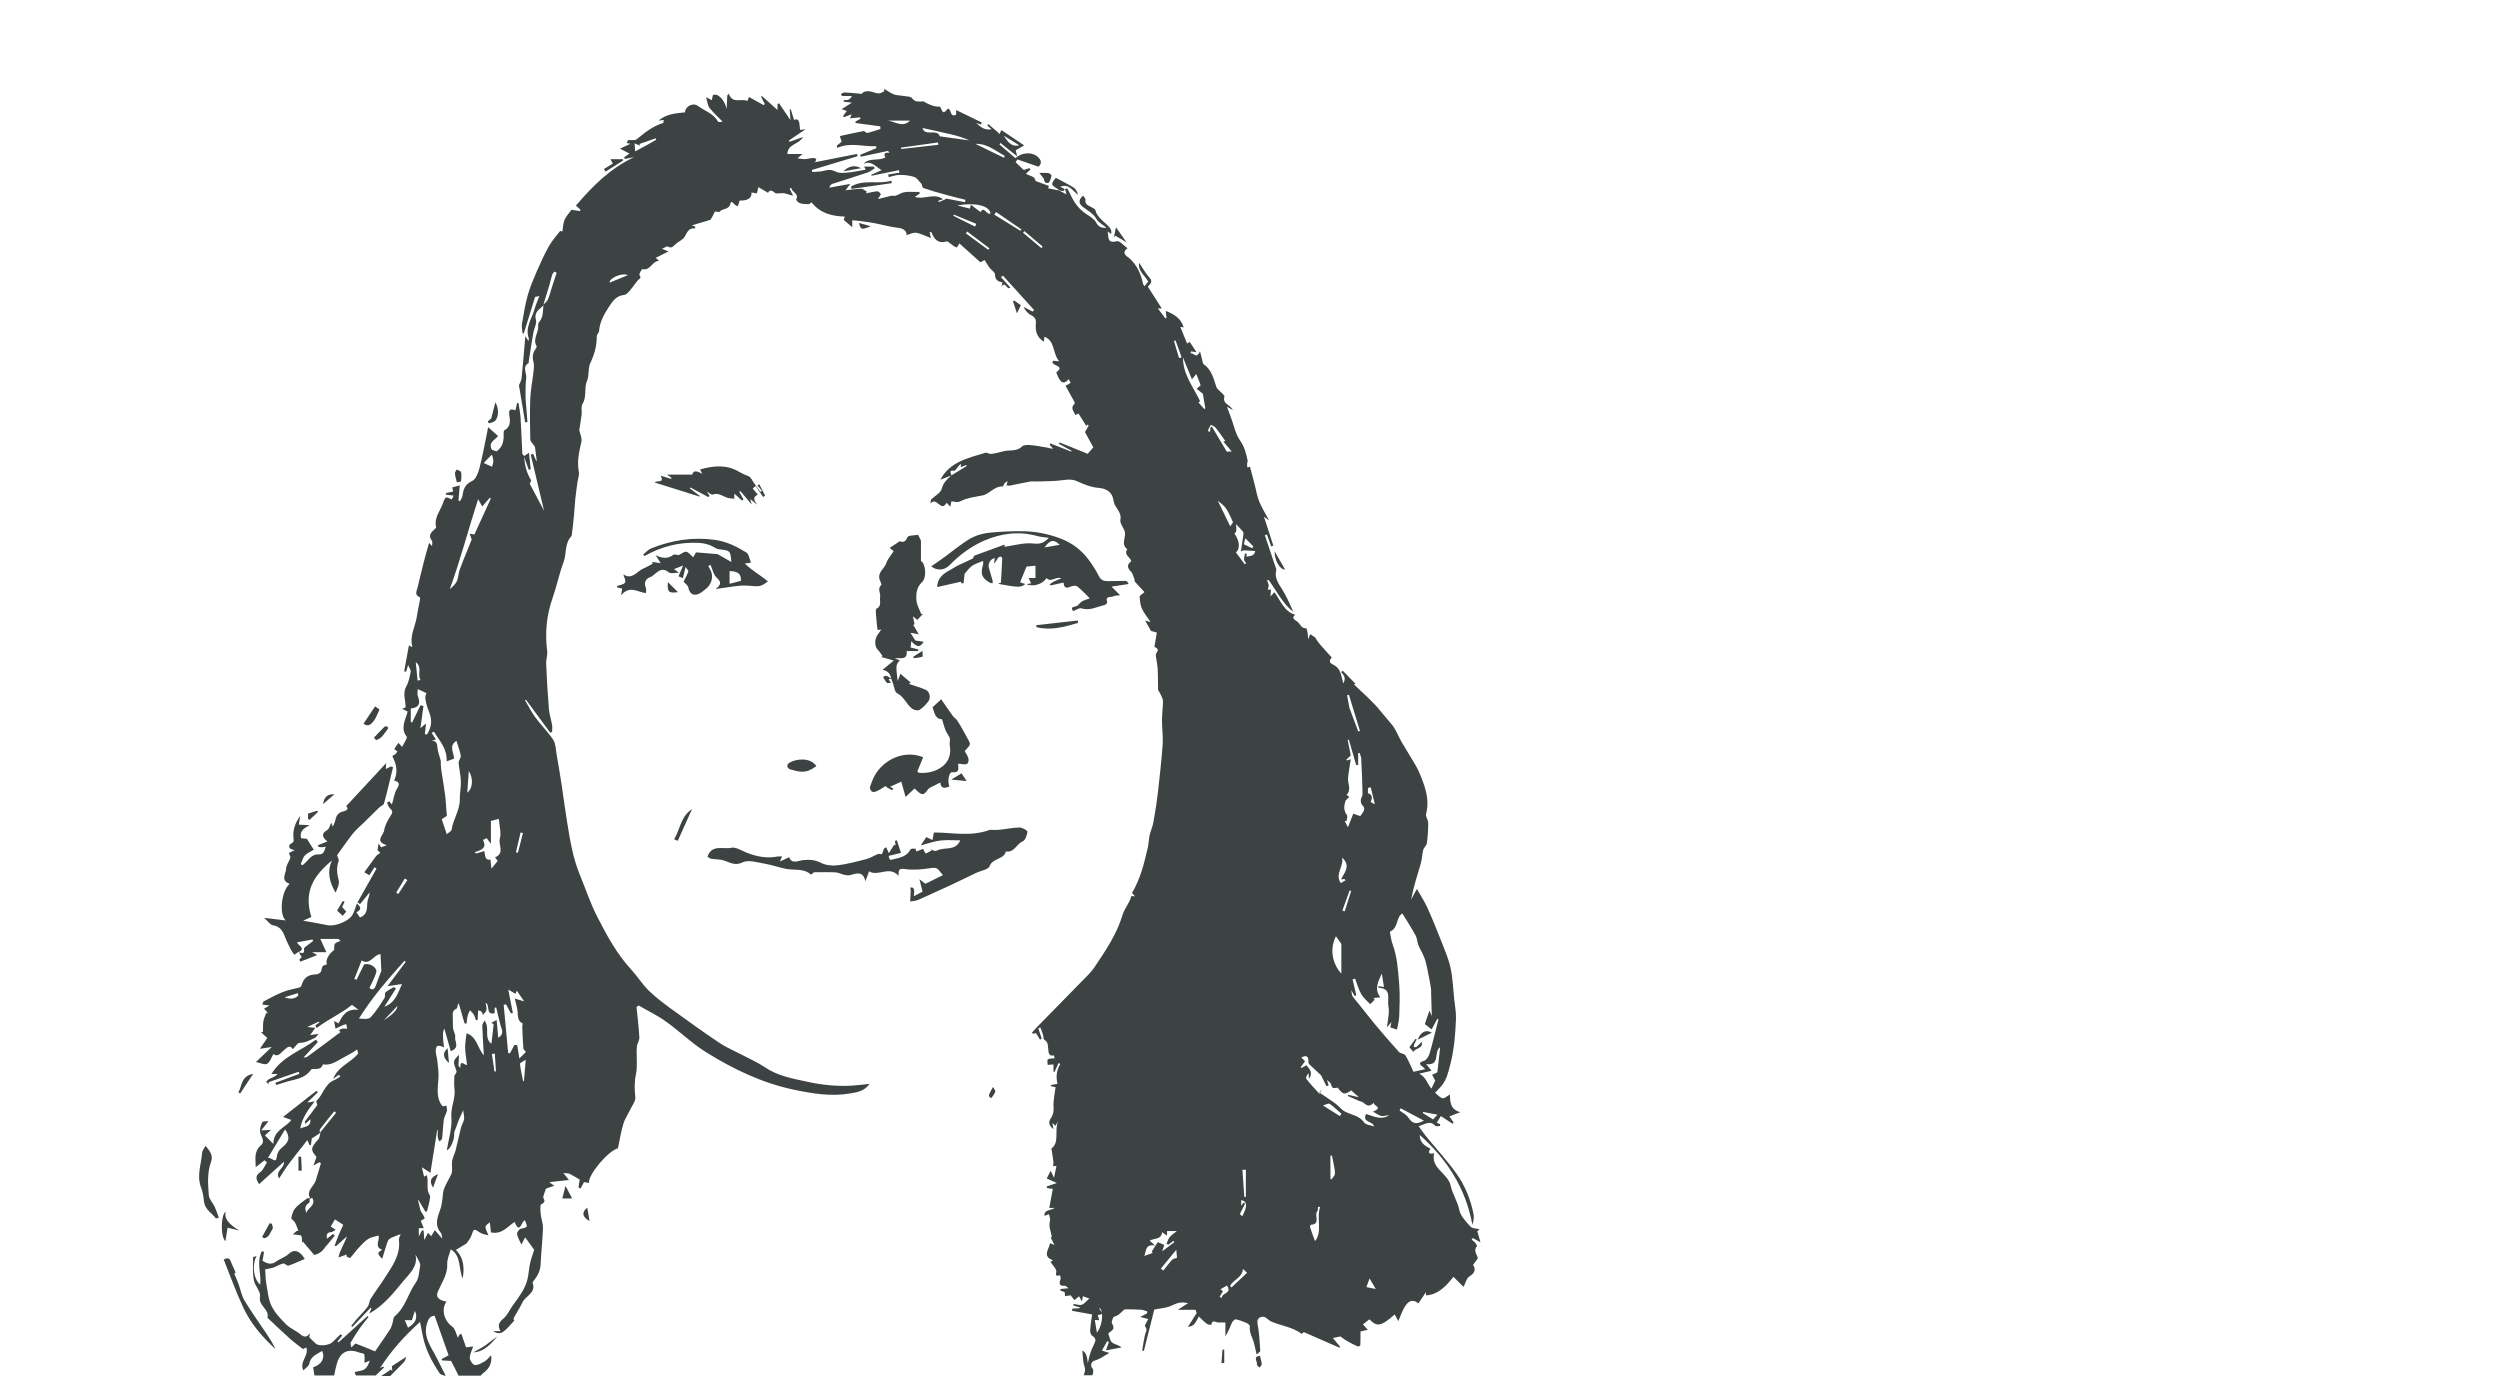 <?xml version="1.0" encoding="UTF-8"?>
<svg id="SALARIES" xmlns="http://www.w3.org/2000/svg" viewBox="0 0 327 180">
  <defs>
    <style>
      .cls-1 {
        fill: #3c4342;
      }
    </style>
  </defs>
  <polygon class="cls-1" points="68.52 59.68 68.52 59.69 68.52 59.69 68.52 59.68"/>
  <path class="cls-1" d="m142.84,178.99c-.14-.29-.28-.86.42-1.05.57-.16,1.07-.55,1.84-.97-.46-.15-.68-.22-.97-.32.22-.39.46-.81.7-1.23.07.04.14.07.21.11-.1.3-.21.59-.38,1.1.75-.14,1.4-.27,2.04-.39-.43-.35-.93-.39-1.25-.65-.26-.21-.31-.69-.49-1.16.17-.29,1.07-.46.49-1.3-.12-.18.13-.89.3-.92.57-.12.85-.54,1.23-.86.11-.1.33-.1.5-.09.61,0,1.22.01,1.83.06.26.02.52.15.77.22-.02.08-.03.16-.05.25-.23.12-.46.24-.89.47.48.12.76.19,1.06.27-.16.33-.52.83-.43.95.38.45.07.78-.02,1.16-.14.66-.24,1.33-.36,2,.08.02.15.03.23.05.46-1.83.92-3.65,1.36-5.4.77-.16,1.57-.19,2.23-.5.66-.31,1.25-.58,2.19-.33-.48.31-.83.53-1.35.86h2.33c.06.19.13.4.14.43-.41.65-.75,1.19-1.13,1.79.82-.01,1.04-.65,1.41-1.34.39.36.71.7,1.07.97.14.11.38.09.57.13.08-.79.58-.31.93-.32.26,0,.52,0,.91,0v1.78c.41-.58.6-1.19.86-1.76.09-.19.37-.46.51-.43.48.1.95.28,1.41.48.18.08.44.3.42.43-.07.6.13,1.11.36,1.65.21.49.28,1.05.42,1.57.04.16.07.32.11.48.16-.18.48-.36.47-.52-.07-1.16-.13-2.33-.35-3.47-.14-.71.26-.94.71-.96.31-.02.64.37.96.57,1.28.62,2.81.7,4.1,1.67.08-.07.26-.21.28-.23,1.61.71,3.14,1.37,4.66,2.04.03-.04.06-.08.09-.12-.33-.4-.65-.79-.95-1.15.43-.09.71-.14.99-.2.69.56,1.48.95,2.27,1.31.08.03.33-.1.33-.17.03-.61.02-1.22.02-1.8.32-.07.61-.13.96-.21-.28-.31-.48-.53-.64-.71.32-.24.58-.45.85-.66.91.89,1.36,1.1,3.31-.64.17.32.33.61.47.87.26-.6.48-1.28.84-1.87.4-.66.96-1.12,1.79-.45.33-.49.64-.95.99-1.47v.43c1.6-.11,2.58-1.17,3.59-2.43.45.44.83.82,1.32,1.31.27-.51.39-1.13.75-1.35.85-.51.83-1.05.49-1.51.27-.42.69-.81.61-1-.2-.5-.54-.92-.1-1.47.05-.06-.14-.33-.25-.47-.12-.14-.29-.25-.44-.37.05-.07.1-.15.16-.22.31.18.63.36,1,.57-.15-.52-.29-.99-.42-1.45.1-.09.2-.17.29-.26-.4-.11-.95-.09-1.18-.35-.59-.66-1.31-1.39-1.47-2.2-.23-1.13-.9-2.06-1.13-3.19-.16-.77-.93-1.46-1.52-2.1-.55-.61-.84-1.26-.63-2.11-.69.17-.85-.05-.49-.6-.99-.44-1.42-1.03-1.39-1.78,3.53,3.14,6.01,6.95,6.88,11.76.14-.46.23-.94.15-1.39-.37-1.92-1.11-3.74-2.23-5.31-1.23-1.73-2.69-3.3-4.03-4.95-.31-.38-.58-.79-.93-1.27.83-.22,1.48-.83,2.19-.03.09.1.42,0,.63,0,0-.08-.01-.16-.02-.24-.16-.07-.33-.14-.42-.18.21-.34.37-.61.53-.87.51.33,1.03.67,1.54,1.01.04-.06.08-.11.13-.17-.18-.26-.36-.53-.55-.8.51-.19.97-.37,1.43-.54-1.4-.39-1.32-1.48-1.37-2.32-.35.19-.71.56-.96.49-.39-.11-.71-.51-.97-.72.4-.43.65-.66.87-.93.66-.84.88-1.83,1.14-2.85.49-1.95.65-3.93.72-5.91.03-.84-.14-1.69-.23-2.53-.14-1.36-.19-2.74-.47-4.07-.25-1.19-.75-2.32-1.19-3.46-.59-1.51-1.2-3.01-1.87-4.49-.36-.8-.85-1.53-1.35-2.41-.25.46-.51.93-.77,1.4.32-1.65.83-3.21,1.29-4.78.16-.56.16-1.17.31-1.74.08-.31.43-.56.47-.87.12-.87.18-1.76.18-2.64,0-.4-.37-.84-.28-1.18.5-1.93-.15-3.65-.87-5.37-.15-.37-.34-.73-.54-1.07-.6-1.02-1.23-2.02-1.83-3.05-.42-.73-.7-1.56-1.23-2.2-.47-.58-.97-1.12-1.44-1.71-1.04-1.32-2.37-2.42-3.52-3.55.04-.02.11-.04.2-.08-.57-.58-1.11-1.14-1.66-1.7-.08.05-.15.11-.23.16.34.38.7.75.29,1.5-.19-.68-.26-1.2-.48-1.65-.16-.32-.47-.64-.8-.79-.54-.25-.64-.5-.23-.95-.53-.59-1.06-1.17-1.57-1.76-.2-.23-.36-.5-.62-.89-.09-.06-.35-.23-.63-.41-.07.18-.12.31-.27.68-.03-.46-.03-.68-.07-.89-.04-.2-.13-.57-.18-.56-.7.05-.8-.67-1.23-.92-.52-.3-.6-.57-.21-.85-1.49-.44-1.91-1.86-2.72-2.95-.14.15-.26.29-.52.56.03-.41.05-.64.07-.91-.2.02-.34.03-.42.03.05-.21.14-.42.12-.61-.02-.2-.14-.4-.22-.59.07-.03.13-.07.2-.1,1.05,1.43,1.83,3.09,3.25,4.2-.44-1-.87-1.98-1.43-2.89-.5-.81-1.07-1.54-.81-2.58.04-.14-.07-.32-.12-.48-.46-1.36-.91-2.72-1.37-4.08.09-.03.18-.07.27-.1.19.52.37,1.04.56,1.56.09-.03.19-.06.28-.1-.42-1.3-.85-2.59-1.23-3.78.21.14.49.34.67.46-.42-.78-.91-1.56-1.27-2.41-.29-.69-.4-1.45-.59-2.18-.21-.8-.42-1.61-.63-2.41-.06.02-.21.06-.35.1-.01-.17-.04-.33-.03-.5,0-.13.1-.27.07-.38-.19-.93-.4-1.81-.99-2.65-.59-.84-.8-1.95-1.17-2.95-.17-.45-.33-.89-.54-1.46.32.17.48.26.77.42-.36-.72-1.42-.8-1.1-1.76.03-.08-.13-.24-.22-.34-.29-.32-.73-.58-.85-.94-.36-1.1-.62-2.23-1.65-2.95-.11-.08-.13-.3-.17-.46-.09-.34-.17-.67-.31-1.24-.51,1.16-.84.1-1.23.3,0-.09.02-.19.03-.28.24.03.48.07.74.11-.29-.44-.57-.87-.88-1.34-.19.11-.37.21-.35.21-.3-.74-.59-1.45-.88-2.17.13.01.27.03.44.05-.37-1.2-1.29-1.74-2.35-2.15.03.3.07.62.1.94-.05.01-.1.02-.15.03-.32-.42-.64-.84-.98-1.29h.51c-.63-.99-1.22-1.91-1.82-2.85.29-.36.7-.62.23-1.15-.51-.57-.88-1.25-1.37-1.97-.18,1.11.77,1.66,1.19,2.45-.16.2-.32.39-.49.61-.07-.11-.17-.2-.19-.3-.28-1.32-.78-2.49-1.85-3.41-.23-.19-1.07-.61-.18-1.26-.51-.36-1.04-1.01-1.39-.92-.82.21-1.1.03-1.14-.75-.01-.18-.06-.36-.08-.53.15.11.31.23.46.34.08-.31.01-.6-.16-.81-.65-.78-1.65-1.26-1.92-2.36-.03-.11-.22-.17-.34-.25-.4-.28-1.04-.34-.94-1.08.02-.15-.19-.34-.3-.52-.79.67-.43,1.18.01,1.51.65.48,1.34.84,1.77,1.59.25.43.79.69,1.29,1.11-.71.04-1.06-.12-1.37-.7-.26-.48-.85-.81-1.34-1.14-.95-.63-1.56-1.51-2.02-2.52-.13-.28-.29-.55-.44-.82-.08.05-.17.1-.25.16.04.17.08.33.17.65-.42-.23-.71-.39-1-.54,0,0,0,0,0,0,0,0,0,0-.01,0,0,0,.02.02.02.02h0c-.46-.08-.91-.17-1.4-.27.01-.04.06-.21.09-.32-.61-.23-1.18-.43-1.74-.64-.08-.7-.84-.63-1.25-.96.19-.18.39-.37.59-.55-.05-.06-.1-.12-.14-.18-.25.08-.5.17-.75.25-.36-.34-.71-.68-1.06-1.02.08-.12.16-.24.24-.36.92.31,1.83.63,2.76.95.53-.5.3-.95-.16-1.34-.73-.62-2.07-.53-2.87.22-.69-.6-1.39-1.2-2.09-1.8.04-.06.09-.13.13-.19.67.53,1.34,1.06,2.2,1.75-.1-.4-.15-.6-.2-.79.29-.17.59-.34,1.11-.64-1.08-.73-2.01-1.35-2.97-2-.11.23-.19.37-.26.52-.16-.17-.19-.22-.23-.25-.41-.35-.81-.7-1.22-1.05-.05.06-.1.12-.15.17.15.14.3.27.56.5-.96.18-1.48-.36-2.02-.83.21.07.41.15.62.22.04-.09.08-.19.12-.28-1.11-.54-2.21-1.07-3.34-1.62-.02.33.02.59-.04.62-.83.38-.53-.75-1.05-.81-.55.66-.64.64-.94-.12-.02-.05-.06-.13-.09-.13-.82.02-1.51-.32-2.2-.71-.04-.02-.11.03-.17.03-.46-.01-.9.1-1.28-.43-.19-.27-.83-.23-1.28-.32-.37-.07-.78-.05-1.12-.19-.44-.17-.83-.47-1.24-.71,0,.11,0,.21-.01.32-.24.1-.49.29-.72.27-.77-.05-1.55-.68-2.29.09-.02.02-.13-.05-.19-.06-.67-.06-1.35-.13-2.02-.15-.14,0-.3.13-.44.2.05.09.1.17.15.26h1.28c-.14.31-.32.45-.52.51-.16.05-.35.01-.53.01,0,.08,0,.16,0,.23.3.03.6.07,1.06.12-.52.33-.89.56-1.34.85.34.12.57.2.67.24-.15.21-.33.44-.5.68.05.04.11.08.16.12.3-.12.61-.23.97-.37-.09.22-.14.36-.21.53.49-.05.91-.09,1.32-.13.02.06.03.13.05.19-.22.12-.43.24-.65.36,0,.06,0,.13,0,.19,1.08.15,2.17.29,3.25.44,0,.12,0,.23,0,.35-.57.18-1.13.38-1.71.51-.14.03-.35-.27-.5-.24-.99.18-1.97.41-2.96.62-.04,0-.07.05-.12.08.08.24.17.46.24.68-.24.2-.44.36-.64.52.01.1.02.2.04.3,1.73-.77,3.39-.15,5.09-.22.01.08.02.17.04.25-.71.29-1.41.59-2.12.88.03.08.05.16.08.24,1.19-.25,2.38-.51,3.57-.76.06.08.12.16.18.25-.7-.08-.78.18-.52.58-.9.57-2.11-.03-2.89.88,1.05-.51,1.59.36,2.39.81-.5.22-.94.42-1.37.61.02.04.04.08.06.12,1.19-.24,2.39-.49,3.58-.73.02.11.04.22.05.33-.49.08-.98.16-1.47.24.03.11.05.23.08.34.49-.1.97-.3,1.46-.29.64,0,1.3.08,1.9.28.34.12.58.54.94.91.04.09.08.48.24.53.95.33,1.92.61,2.89.87.87.24,1.74.45,2.61.67-.03.1-.05.21-.08.31-.79-.15-1.57-.3-2.43-.47,0,0-.05.06-.13.09-.28.13-.57.25-.85.37-.03-.06-.05-.12-.08-.17.17-.06.34-.12.62-.21-1.19-.88-2.42.1-3.68-.3.29-.19.47-.31.64-.43-.02-.07-.03-.15-.05-.22-.82.04-1.75-.14-2.43.19-.5.24-.76.41-1.14.29-.58.14-1.15.28-1.85.45.21-.37.41-.57.37-.66-.08-.16-.31-.37-.46-.35-.49.04-.97.17-1.46.26.03-.07.07-.14.1-.22-.25-.13-.5-.38-.74-.37-.67,0-1.33.12-2.04.19.23-.32.41-.55.61-.83-1,.18-1.87.34-2.74.49.1-.3.25-.45.42-.5,1.54-.5,3.08-.97,4.61-1.49.33-.11.6-.36.91-.54-.03-.07-.07-.15-.1-.22h-1.29c.11.18.17.29.23.39-.77.13-1.51.31-2.26.38-.56.05-1.23.12-1.69-.12-.55-.29-.98-.26-1.52-.11-.49.14-1.02.11-1.53.16-.01-.09-.03-.18-.04-.27,1.99-.6,3.98-1.2,5.97-1.8-.03-.1-.05-.2-.08-.29-1.85.37-3.71.73-5.55,1.09.39-.39.21-.58-.3-.55-.33.02-.66.13-.99.14-.31,0-.63-.07-.94-.11.24-.21.47-.42.64-.56h-1.97c.04-1.34,1.46-1.19,2.04-2.22-.72.25-1.24.44-1.75.62-.03-.05-.07-.11-.1-.16.69-.47,1.38-.93,2.19-1.48-.33.04-.52.07-.72.09-.09-1.33-.21-1.5-.79-1.32-.14-.46-.29-.92-.43-1.38-.05.02-.09.03-.14.05.03.39.06.78.11,1.38-.59-.88-1.04-1.55-1.5-2.22-.07.04-.13.07-.2.11v.77c-.75-.67-1.38-1.24-2.02-1.81-.04.03-.09.05-.13.08.16.31.31.61.47.92-.03.06-.07.13-.1.19-.64-.35-1.28-.71-1.96-1.08-.07.2-.13.35-.19.52-.81-.39-1.94.46-2.45-.95-.06.07-.12.15-.19.22-.03.55-.05,1.09-.08,1.77-.3-1.26-1.22-2.14-1.81-1.79-.04.18-.08.38-.13.65-.23-.12-.4-.21-.76-.4.18.59.21,1.09.46,1.41.5.64,1.12,1.19,1.7,1.78-.27.09-.54.1-.61-.02-.59-1.04-1.73-1.37-2.61-2.02-.67-.49-1.66.06-1.69.84-1.23.12-2.44.21-3.45,1.07.21-.02.41-.04.67-.07-.04.2-.04.38-.09.4-1.31.38-2.34,1.22-3.37,2.05-.1.08-.21.16-.33.17-.28.02-.57,0-.86,0-.07.13-.14.26-.2.39.21.04.42.08.5.1-.41.19-.81.38-1.38.64.54.28.9.46,1.25.64-.2.14-.45.3-.69.47.02.08.05.16.07.24.41-.08.82-.16,1.22-.24-3.08,1.44-5.42,3.76-7.61,6.34.24.21.42.36.59.52-.02.07-.04.13-.06.2-.39-.06-.78-.12-1.1-.18-.3.41-.7.82-.91,1.31-.2.45-.2.99-.29,1.54.01,0-.27-.11-.32-.04-.51.64-1.05,1.27-1.45,1.97-.58,1.04-1.08,2.12-1.55,3.21-.45,1.05-.91,2.1-1.21,3.19-.35,1.24-.55,2.52-.76,3.79-.06.39.05.82.09,1.23.05-.02.11-.03.16-.05.49-1.57.98-3.15,1.47-4.75.14-.03.32-.06.56-.11-.22.59-.47,1.12-.62,1.68-.35,1.27-1.28,2.42-.76,3.86.03.08-.03.19-.05.33-.11-.17-.19-.3-.41-.63-.17,2-.31,3.77-.49,5.53-.03.28-.2.55-.34.9.26,1.54.53,3.2.81,4.85.1-.01.2-.03.3-.04-.05-.61-.09-1.21-.14-1.82-.04-.53-.11-1.06-.11-1.58,0-.8,0-1.61.09-2.4.07-.64-.56-1.41.31-1.92.04-.02.01-.17.02-.25.2-1.26.39-2.51.61-3.77.1-.55.46-1.15.33-1.62-.29-1.04.47-1.37.98-1.9-.09.73.01,1.51-.53,2.14-.12.14-.18.37-.16.55.09.89-.77,1.72-.2,2.65.04.07-.07.27-.15.38-.37.52-.44,1.05-.26,1.68.11.41.05.87,0,1.3-.13,1.16-.37,2.3-.42,3.46-.07,1.79-.04,3.58,0,5.36,0,.27.32.53.61.98.06.45.15,1.13.24,1.82h-.08c-.13-.29-.26-.6-.4-.9-.1.03-.21.07-.31.1.56,2.38,1.13,4.76,1.74,7.33-.67-1.27-1.24-2.34-1.87-3.52.02-.05.23-.37.15-.51-.6-.97-.83-2.02-.88-3.14-.09-.1-.24-.19-.24-.29-.08-1.56-.13-3.11-.23-4.67-.04-.65-.17-1.3-.27-1.95-.06,0-.12,0-.18,0-.07.3-.14.59-.22.94-.5-.13-.97-.31-.79.74.09.51.21,1.46-.64,1.87-.11.05-.13.36-.12.55.04.87-.12,1.66-.92,2.22-.23-.08-.5-.17-.6-.2-.55-1.01.4-1.24.79-1.81-.41-.36-.81-.72-1.29-1.15-.37,1.81-.68,3.56-1.12,5.29-.16.64-.48,1.52-.98,1.75-.92.43-1.14,1.05-1.25,1.9-.03.26-.22.5-.33.74-.07-.02-.13-.05-.2-.07.05-.64.1-1.29.16-2-.38.1-.67.19-.98.27.05.2.09.37.13.53-.35.07-.66.14-.97.21,0,.07.01.13.02.2.32.04.65.08,1.01.13-.11.21-.19.36-.26.51-.69-.38-.84-.42-1.09.35-.35,1.07-1.25,1.99-.95,3.26.02.08-.12.22-.22.3-.48.42-.84.84-.32,1.49.1.13.01.41.01.69-.19-.2-.3-.32-.39-.42-.22.8-.44,1.54-.63,2.28-.3,1.17-.59,2.34-.86,3.52-.1.45-.49,1,.26,1.3.05.02.07.16.06.23-.14.77-.31,1.54-.43,2.32-.19,1.28-.94,2.47-.61,3.83.01.04-.03.1-.05.15-.11-.07-.22-.13-.37-.23-.22,1.17-.42,2.29-.63,3.41.09.01.18.03.27.04.06-.22.12-.44.25-.88.18.44.38.68.34.87-.13.64-.24,1.33-.56,1.89-.54.96-.09,1.85-.11,2.79-.06.03-.21.08-.45.18.32.16.52.27.72.37-.29,1.11-.98,2.17-.13,3.28.05.06,0,.22-.05.32-.14.28-.29.56-.44.84-.03.06-.07.12-.11.18-.16-.18-.3-.34-.48-.53-.22.32-.39.57-.55.81.15.11.29.21.42.32-.11.13-.19.32-.33.39-.36.18-.37.16-.21.49.46.94.59,1.9.11,2.92.67.17.78.43.38,1.07-.36.56-.43,1.3-.64,1.96-.01.04-.07.06-.07.07-.1-.13-.2-.26-.29-.38-.1.06-.21.12-.31.18.11.23.18.5.35.69.23.27.5.42.2.89-.41.64-.83,1.35-.93,2.07-.08.59-1.29,1.43.35,1.9-.35.13-.54.21-.74.29-.09-.15-.19-.3-.33-.52-.06.38-.11.66-.14.88.1.1.24.24.37.37-.13.08-.28.15-.4.26-.12.1-.22.23-.31.36-.45.61-.89,1.23-1.39,1.91.22.13.44.26.66.39.25-.4.46-.73.67-1.05.09.06.18.12.27.18-.83,1.47-1.66,2.95-2.49,4.42.11.07.23.15.34.22.41-.51.82-1.02,1.24-1.52,0,.49-.25.88-.29,1.29-.07.79.05,1.62-.98,1.98-.12-.19-.29-.43-.45-.68.51-.28.78-.56.06-1.14-.21.56-.33,1.03-.56,1.45-.48.87-2.28,1.58-3.28,1.38-.97-.2-1.94-.36-3.19-.59.51-.23.79-.35,1.07-.48-.99-3.28.2-5.32,2.71-7.4-.69,1.48-.34,2.84.46,4.21.24-.53.54-1.14.41-1.64-.23-.86-.32-1.64,0-2.49.06-.17-.11-.43-.21-.76.61-.84,1.29-1.85,2.05-2.81.4-.51.91-.92,1.37-1.38.69-.68,1.39-1.37,2.09-2.05.2-.19.57-.31.63-.53.43-1.57.79-3.15,1.18-4.73-.09-.04-.17-.08-.26-.12-.2.1-.39.19-.68.34.01-.31.02-.51.03-.76-1.76,1.89-3.48,3.74-5.21,5.61,0,.01.2.23.15.38-.04.15-.32.27-.51.31-.61.13-.93.47-1.05,1.11-.05.25-.19.49-.35.9-.11-.3-.17-.45-.2-.53-.2.4-.27.81-.51.95-.74.43-.79.86,0,1.51-.51.21-.87.36-1.26.51q.08.38,1.05.18c-.17.47-.22,1.04-.93,1-.75-.04-1.16.47-1.6.95-.15.17-.34.31-.51.47-.08-.05-.16-.1-.23-.14.17-.38.26-.84.53-1.13.29-.32.74-.49,1.17-.76-.32-.51-.6-.95-.9-1.43-.25-.03-.56-.06-.77-.08-.22-1,.48-1.34,1.14-1.7-.47-.02-.94-.04-1.43-.07.07-.44.13-.79.19-1.15-.59.83-.96,1.71-.9,2.73.02.33.21.7-.34.92-.26.1-.36.65.23.76.07.01.14.04.28.07-.39.2-.6.3-.75.38.08.26.23.48.18.65-.15.47-.52.9-.54,1.37-.03.69-.78,1.59.46,2.01-1.11.97-1.41,4.01-.52,4.79-.85-.1-1.7-.21-2.82-.34.51.45.8.93,1.16.98,1.34.18,1.47,1.46,1.88,2.25.31.61.55,1.22.93,1.6.21-.16.36-.27.52-.39.14.22.27.44.42.68-.06.06-.19.21-.31.35.05.09.09.17.14.26.69-.27,1.38-.54,2.2-.86-.29-.17-.41-.24-.67-.38h1.87c-.33-.73-.6-1.31-.79-1.73h2.37c.09.09.18.17.27.26-.25.11-.56.18-.73.36-.12.13-.07.44-.11.83-.7.5-1.17,1.34-.94,1.87-.64.19-.6.2-.75.89-.04.18-.4.42-.61.42-1.1.03-1.65.4-1.97,1.46-.03.1-.13.22-.22.25-.72.2-1.48.31-2.18.59-.87.34-1.7.8-2.53,1.23-.1.05-.12.27-.18.42.14.02.28.04.42.06.12.02.25.04.51.07-.3.17-.48.28-.71.41.22.24.38.43.55.61-.08-.03-.16-.06-.24-.09-.13.36-.33.72-.39,1.09-.08.47-.05.96-.07,1.44-.08,0-.17.02-.25.03.25.23.5.46.82.75-.3.44-.62.91-.96,1.42.52-.08.97-.15,1.55-.24-.71.68-1.31,1.24-2.08,1.97.56.11,1.12.4,1.45.24.38-.19.55-.79.85-1.29.54.45.89-.08,1.35-.48.35-.31.78-.8,1.18-.16.34-.33.61-.82.88-.82.78.01,1.38-.37,2.03-.66.14-.06.22-.24.46-.52-.47.07-.72.11-1.1.17.26-.38.45-.64.67-.95-.38-.04-.66-.07-1.05-.11.6-.28,1.06-.5,1.52-.71.02.04.04.09.06.13-.18.12-.36.25-.54.37.07.11.13.23.2.34,1.45-1.13,3.15-1.84,4.61-3.03.23.17.46.35.87.66-1.59-.21-2.12.73-2.62,1.76-.16-.08-.33-.17-.6-.3.08.4.13.68.2,1,.3-.14.59-.29.88-.43.17-.07.35-.12.53-.17.04.2.07.41.11.61-.21-.01-.42-.06-.62-.02-.17.03-.32.15-.48.24.43.25.03.36-.1.46-1.34,1.01-2.68,2.01-4.03,2.99-.13.1-.35.07-.48.09.66-.71,1.27-1.37,1.88-2.03-.09-.1-.17-.21-.26-.31-1.92,1.47-4.39,2.16-5.82,4.5h.82c-.34.35-.74.48-1.12.66-.15.07-.26.25-.39.37.12.11.23.21.35.32-.01-.09-.03-.19-.04-.28,1.32-.46,2.64-.91,3.95-1.37.03.09.06.18.1.27-1.05.39-2.1.79-3.15,1.18.04.1.08.19.11.29.49-.15.97-.32,1.46-.46,1.07-.31,2.24-.41,2.99-1.41.07-.09.16-.22.25-.22.55-.04,1.17.13,1.41-.61.97.15,1.67-.32,2.49-.79.65-.36,1.36-.7,1.99-1.16.07.27.12.48.13.52-.96,1.24-2.63,1.64-3.28,3.34.34-.25.56-.41.77-.56.06.08.11.16.17.24-.27.16-.53.36-.82.48-1.23.51-1.42,1.9-2.3,2.71-.08.07.17.46.09.57-.5.71-1.05,1.39-1.57,2.08-.03.04,0,.14.01.35.25-.23.43-.38.68-.6.1,1.06-.79.92-1.33,1.21.24-1.36,1.01-2.45,1.89-3.55-.34.05-.63.09-.98.15.52-.49.95-.91,1.39-1.33-.06-.07-.12-.14-.18-.21-1.43,1.12-2.86,2.24-4.36,3.42.41.15.77.29,1.08.4-.77,1.02-2.32,1.3-2.36,3.13-.45-.45-.76-.77-1.1-1.11.2-.18.42-.38.8-.72-.51.02-.74.03-1.28.06.39-.5.63-.8.95-1.21-.29.04-.74-.01-.81.13-.19.37-.33.83-.29,1.24.06.6.74,1.23.13,1.77-1.01.87-.69,1.93-.7,2.88.37-.29.76-.6,1.15-.9.11.09.22.19.32.28-.29.44-.49,1.01-.9,1.29-.71.5-.5.93-.14,1.56,1.13-1.02,2.16-1.95,3.26-2.94.1.9-1.23,1.19-.63,2.18.43-.65.8-1.27,1.23-1.85.66-.89,1.36-1.75,2.05-2.63.14-.18.27-.36.41-.54.09.21.19.43.28.64.06.01.13.02.19.03.04-.32.08-.65.11-.88.2-.13.4-.25.59-.37.18-.12.36-.25.54-.38-.08.31-.09.68-.28.88-1,1.09-1.04,1.37-.23,2.29-.12.33-.22.62-.4,1.12.41-.22.59-.32.77-.42.07.03.14.07.21.1-.23.78-.44,1.56-.69,2.32-.25.77-1.3,1.3-.7,2.32-.15-.01-.34-.08-.43-.01-.55.42-1.16.81-1.59,1.34-.29.36-.54,1.29-.43,1.36.59.38.65.98.89,1.53-.09.02-.19,0-.25.05-.17.13-.32.29-.48.43.19.02.38.02.56.05.2.03.52.04.56.15.1.26.07.58.09.87.03-.05.07-.09.1-.14.46.54.91,1.07,1.48,1.74-.16.01-.34.03-.51.04q1.28.06,2.01-1.13s.08-.07.12-.11c.36-.44.72-.88,1.08-1.32-.08-.07-.15-.14-.23-.21-.25.19-.49.38-.8.62-.07-.5-.04-.82.54-.86.21-.01.41-.2.61-.31-.21-.14-.42-.27-.65-.42.16-.28.36-.6.55-.94.31.2.65.42,1.09.71-.2.45-.42.89-.61,1.35-.19.46-.35.93-.52,1.39.07.01.13.03.2.04.47-.42.93-.84,1.4-1.26-.3.94-.88,1.69-1.1,2.75.52-.19.8-.29,1.09-.39-.02.08-.04.17-.05.25.17.07.45.25.5.2.38-.41.7-.88,1.09-1.3.39-.42.79-.87,1.26-1.18.37-.24.86-.3,1.34-.45.28.5-.64,1.45.5,1.88-.69.35-.69.5,0,1.16.25-.81.46-1.58.74-2.34.07-.18.3-.33.5-.43.35-.17.72-.28,1.18-.45-.08.24-.27.51-.24.75.24,1.98-.87,3.44-1.84,4.96-.59.93-1.26,1.81-1.85,2.74-.2.31-.18.76-.4,1.05-.46.6-1.01,1.14-1.51,1.71-.22.26-.43.53-.64.8.05.04.1.09.15.13.8-.84,1.59-1.68,2.39-2.52.04.04.08.07.12.11-.11.22-.21.44-.32.66,1.94-1.05,3.25-2.77,4.57-4.36.71-.85,1.87-1.86,1.49-3.36.26.54.71,1.1.61,1.53-.16.72-.09,1.47-.59,2.18-.99,1.39-1.32,3.2-2.73,4.36-.2.16-.18.58-.28.88-.1.29-.17.6-.33.84-.66,1.01-1.36,2-1.96,2.88-.92-.38-1.71-.73-2.52-1.02-.09-.03-.3.26-.58.5-.04-.27-.16-.52-.08-.65.37-.65.78-1.29,1.21-1.91.35-.49.74-.95,1.12-1.43-.05-.04-.1-.07-.15-.11-1.26,1.15-2.52,2.29-3.78,3.44-.04-.05-.08-.1-.13-.14.2-.25.4-.5.61-.75-.07-.06-.14-.12-.21-.18-.35.35-.7.7-1.06,1.04-.45.43-1.76.56-2.16.21-.27-.23-.51-.5-.88-.86,0-.01.05-.27.1-.53-.38.52-.72.6-1.25.16-.58-.49-1.34-.78-1.87-1.31-.73-.72-1.48-1.51-1.91-2.41-.43-.88-.51-1.95-.69-2.94-.11-.64-.11-1.31-.14-1.85.49-.1.8-.13,1.08-.23.43-.16.83-.43,1.28-.53.19-.05.5.34.68.28.72-.24,1.41-.57,2.14-.88-.71-1.16-1.45-1.29-2.14-.63-.44.42-1.1.6-1.6.97-.68.5-1.24.24-1.79-.09.07-.4.14-.8.2-1.19-.1-.01-.2-.03-.3-.04-.73,1.41-.03,2.9-.2,4.34-.85-.64-1.14-2.6-.47-3.74-.22.08-.47.13-.47.18,0,.99-.07,2,.1,2.97.13.76.94,1.53.81,2.17-.24,1.23,1.29,1.64.97,2.75.99.93,1.97,1.87,2.98,2.78.52.46,1.09.86,1.67,1.32.07-.03.25-.12.43-.21.4,1.07-.94,1.83-.38,3.01.32-.34.72-.57.77-.86.19-1,.97-1.25,1.68-1.69.44.93-.08,1.78-1.17,2.14.06.36.11.71.17,1.07h2.58c.1-.56.22-1.13.39-1.67.44-1.43,1.48-1.88,2.86-1.34.23.09.64.1.68.24.1.33.03.71.03,1.12.3-.12.5-.21.7-.29-.16.47-.36.91-.7,1.13-.36.23-.85.24-1.29.35.06.17.12.32.17.46h2.58c.37-.35.74-.69,1.1-1.04-.04-.05-.08-.09-.12-.14-.13.07-.27.14-.4.21,1.42-2.22,3.14-4.15,5.23-6.04.15.76.25,1.29.36,1.82.35,1.8,1.19,3.38,2.19,4.88.11.16.35.24.6.32h.2c-.45-.88-.82-1.62-1.19-2.35-.72-1.45-1.85-2.74-1.2-4.62.2-.57.39-.76.94-.88.63,1.77,1.25,3.53,1.84,5.2-.4.22-.66.36-.92.49.02.06.05.12.07.18.42.02.84.04,1.17.06.34.64.66,1.29.98,1.93h2.9c.1-.13.22-.25.4-.39.55-.41,1.14-1.13.96-2.28-.36.35-.55.64-.82.79-.41.23-.88.52-1.31.49-.25-.02-.66-.59-.66-.92,0-.51.29-1.02.44-1.51-.3.04-.7.09-.93.12-.23-.66-.42-1.21-.61-1.76-.08.02-.16.05-.24.07-.06.13-.12.25-.21.43-.26-.53-.36-1.17-.73-1.44-1.08-.77-1.49-2.23-.78-3.28-1.06-.21-1.42-.62-1.11-1.33.5-1.16,1.28-2.2,1.22-3.59-.03-.66.31-1.34.46-1.92,1.38.8,1,2.52,1.56,3.82.24-1.39.17-2.67-.89-3.74.51-.31.96-.59,1.39-.85.2-.31.51-.64.64-1.03.31-.93.32-.93,1.13-.39.31.2.73.25,1.1.36-.17-.47-.4-.81-.38-1.13.01-.21.38-.4.56-.58.07.57.12,1.03.15,1.33,1.5.28,2.16-.8,3.1-1.37.68,1.74.9-.18,1.34-.21.39.93.38.89-.55,1.1-.21.05-.51.47-.48.68.06.43.32.82.57,1.39.24-.46.35-.67.49-.95.48.66.92,1.27,1.18,1.62-.22.71-.42,1.24-.54,1.79-.14.67-.17,1.37-.33,2.04-.31,1.34-1.17,2.4-1.95,3.49-.41.57-.69,1.28-1.22,1.7-.63.51-.74.96-.37,1.63h-.95c.79.52,1.23.19,1.63-.18.38-.35.71-.75,1.13-1.2,0,.02-.14-.2-.08-.31.36-.7.81-1.35,1.14-2.06.41-.88,1.82-1.23,1.34-2.57-.02-.07.09-.2.16-.29.52-.65.86-1.34.89-2.21.06-1.54.25-3.08.3-4.63.02-.61-.23-1.22-.29-1.84-.04-.45-.12-1.22.07-1.3.82-.37.15-.74.27-1.05.11-.31.21-.62.33-.98.08-.04.26-.12.45-.18.18-.07.36-.12.65-.21-.28-.2-.45-.32-.66-.48.86-.09,1.65-.18,2.57-.28-.29-.38-.43-.55-.72-.92.44.06.68.03.86.13.45.23.88.51,1.28.74-.04.24-.12.63-.16,1.02,0,.03.26.14.27.13.15-.25.29-.52.44-.82.18.03.41.06.66.1-.14-1.07,2.54-4.22,3.79-4.53.23-1.07.39-2.16.71-3.2.23-.74.69-1.4,1.03-2.11.21-.43.57-.9.53-1.31-.1-1.05-.14-2.06.09-3.1.11-.47.1-.98.11-1.47.01-.69-.06-1.38,0-2.07.03-.42.35-.84.33-1.24-.07-1.33-.24-2.65-.37-3.97.09-.07.18-.14.27-.21,1.2.7,2.47,1.3,3.59,2.11,1.79,1.28,3.39,2.86,5.26,4.02,3.57,2.22,7.34,4.03,11.52,4.9,2.44.51,4.86.91,7.34.47.84-.15,1.76-.24,2.51-1.24-.94.09-1.66.19-2.38.23-1.91.1-3.79-.08-5.68-.49-1.96-.43-3.91-.75-5.63-1.91-.97-.66-2.07-1.13-3.12-1.69-.95-.5-1.95-.91-2.83-1.5-2.2-1.48-4.36-3.03-6.5-4.59-.98-.72-1.96-1.47-2.82-2.32-.82-.82-1.43-1.83-2.22-2.68-1.89-2.05-3.2-4.48-4.45-6.92-.92-1.78-1.54-3.71-2.31-5.57-.89-2.18-1.25-4.49-1.63-6.79-.26-1.59-.46-3.19-.7-4.78-.21-1.39-.45-2.79-.69-4.18-.11-.61-.1-1.33-.42-1.81-.7-1.05-1.61-1.94-2.36-2.96-.51-.69-.9-1.48-1.34-2.23.04-.02.08-.04.13-.06,1.06,1.44,2.11,2.88,3.17,4.31.08-.04.17-.07.25-.11,0-.29.04-.6,0-.88-.12-.7-.36-1.39-.42-2.09-.16-1.96-.28-3.93-.36-5.89-.03-.58.2-1.17.13-1.74-.3-2.37-.08-4.67.72-6.93.54-1.53.85-3.14,1.42-4.65.42-1.11.12-2.43,1.01-3.39.05-.05.07-.15.08-.23.11-.91.22-1.83.3-2.74.06-.64.08-1.28.15-1.91.08-.73.18-1.45.28-2.18.07-.48.27-.98.18-1.42-.26-1.35.05-2.61.34-3.9.1-.47-.18-1.03-.28-1.53.1-.65.23-1.33.31-2.02.06-.46-.11-1.04.11-1.39.61-.95.17-2.06.6-3.04.3-.69.1-1.6.41-2.27.54-1.14.87-2.28.86-3.54,0-.2.19-.39.29-.59.07-1.21.64-2.26,1.3-3.26.48-.73.97-1.47,2.01-1.56.29-.03.58-.4.81-.67.33-.38.61-.82.93-1.21.17-.21.58-.28.24-.72-.08-.11.31-.79.39-.77,1.06.23,1.23-1.03,2.17-1.09-.25-.23-.37-.34-.43-.39.5-.25,1.03-.51,1.68-.84-.35-.14-.5-.19-.87-.34.39-.16.67-.38.77-.31.55.36.76-.11,1.08-.36.38-.31.9-.52,1.13-.91.33-.56.5-1.19,1.33-1.08,0,0,.02-.05.07-.23-.08-.03-.23-.09-.46-.18.89-.27,1.65-.49,2.43-.72.05-.08.16-.25.25-.42.13-.24.25-.49.34-.67.25.01.55.11.62.02.36-.48,1.2-.17,1.42-1.09.13-.57.5.4.96.36.07-.23.15-.48.23-.72q1.63.03,1.55-1.06c.23.04.47.08.7.12.07-.26.12-.47.21-.82.48.28.86.51,1.26.75.12-.31.4-.46.89,0,.15.14.51.04.78.05.15,0,.3-.03.44,0,.35.08.7.2,1.16.33-.19-.4-.32-.67-.45-.93.08-.04.15-.07.23-.11.02.6,1.03.69.63,1.54-.03.07.28.41.48.47.35.11.74.13,1.12.13.14,0,.27-.17.4-.25,1.08,1.4,2.62,1.83,4.35,1.87-.06.18-.1.34-.13.44.37.32.7.61,1.11.96v-.92c.47.05.89.08,1.31.14.56.07,1.12.15,1.67.26,1,.19,1.98.48,2.99.59.73.08,1.16.42,1.13.96.38-.1.84-.37,1.25-.31.62.09,1.2.42,1.93.69-.08-.42-.12-.59-.16-.79.14.02.23.01.24.04.35.93.89,1.52,2,1.19.12-.04.32.19.48.29.26.18.51.41.8.5.08.02.29-.4.37-.53.9.81,1.8,1.62,2.75,2.47.15-.08.36-.19.55-.29.23.37.42.69.63.98.24.32.73.6.73.91,0,.75.46.93.98,1.04-.06.23-.1.38-.14.54.59-.79.64.53,1.17.13-.42-.46-.82-.92-1.23-1.37.09-.06.18-.13.26-.19,1.36,1.5,2.71,2.99,4.07,4.49-.06.07-.12.14-.18.21-.4-.21-.8-.41-1.2-.62.23.46.55.87.98,1.08.48.23.68.55.64,1.03-.1,1,.08,1.86,1.04,2.45.03-.27.06-.5.08-.65,1.43.55,1.03,2.18,1.92,3.21-.35-.03-.61-.05-.8-.07-.48.74,1.76.52.42,1.52.51,1.41.95,1.66,1.64.89.09.18.17.35.24.49-.27.16-.49.29-.66.38.42.77.79,1.43,1.16,2.1.04.07.05.21.02.25-.61.54-.09.99.1,1.47.14-.07.28-.13.41-.2.37.58.71,1.13,1.03,1.64.02-.03.07-.12.12-.2.06.04.13.08.19.12-.19.33-.37.66-.49.87.39.72.76,1.4,1.09,2-.33.37-.54.61-.74.84-1.22-.49-2.45-.99-3.68-1.49-.03.06-.06.13-.08.19.55.3,1.09.59,1.64.89-.02.04-.03.08-.05.12-.91-.36-1.81-.71-2.72-1.07-.03.06-.06.11-.09.17.15.17.31.34.46.51-.33.02-.57-.1-.82-.14-.75-.13-1.5-.27-2.26-.33-.33-.03-.79,0-1,.2-.72.71-1.65.4-2.46.63-.5.14-1.01.27-1.52.33-.23.03-.47-.11-.71-.17-2.16.68-4.7,1.13-5.98,3.55.49-.19.96-.37,1.43-.55-.54.48-1.04.93-1.25,1.74-.14.55-.91.93-1.39,1.4-.06.06-.03.2-.07.52.82-.99,1.36,1.24,2.1-.1.17.19.3.34.47.52.09-.37.16-.67.17-.71.39.05.65.13.88.09.27-.05.51-.22.77-.31.77-.27,1.57-.4,2.38-.54.92-.16,1.55-1.24,2.67-1.18.07,0,.14-.28.24-.41.08-.1.22-.17.41-.31-.08.28-.12.43-.16.58.15.01.31.06.45.03.87-.17,1.74-.37,2.62-.53.31-.05.64,0,.96-.01.89-.03,1.79-.03,2.68-.1.86-.07,1.69-.33,2.58.09.85.4,1.78.77,2.7.84.73.06,1.28.26,1.68.78.22.28.3.69.37,1.06.17.82,1.06,1.32.86,2.35-.09.44.38.99.57,1.49.04.11.02.24.03.36.02.67-.48,1.42.3,1.98-.5.75.39,1.04.53,1.58-.59.44-.56.84-.05,1.36.28.29.35.78.52,1.18-.04,0-.08.01-.11.02.48.52.96,1.04,1.36,1.48-.3.27-.64.44-.63.58.03.54.08,1.11.3,1.59.26.58.69,1.08,1.13,1.74-.33-.09-.5-.13-.71-.19.25.44.47.83.76,1.36.12.03.47.13.77.21-.11.63-.21,1.22-.32,1.87.2.13.72.25.25.83-.07.09-.08.25-.06.37.08.59.21,1.17.24,1.76.05.87.01,1.74.05,2.61,0,.18.19.34.27.52.14.33.36.67.37,1,0,.84-.13,1.69-.13,2.53,0,1.04.16,2.09.09,3.12-.15,2.16-.4,4.31-.64,6.46-.15,1.27-.36,2.53-.58,3.78-.08.48-.29.93-.42,1.4-.07.23-.1.46-.15.69,0,0,.01,0,.02,0-.05.35-.1.7-.14,1.04-.49,2.1-.96,4.17-2.1,6.08.06.07.18.2.4.44-.3-.02-.44-.03-.49-.03-.07.22-.12.42-.21.6-.31.64-.75,1.23-.95,1.9-.74,2.49-2.19,4.6-3.6,6.72-.53.8-1.27,1.47-1.95,2.17-1.88,1.94-3.78,3.85-5.66,5.78-.22.22-.42.47-.62.7.04.05.07.09.11.14.19-.04.39-.08.41-.09.21.35.37.6.52.85.08-.04.15-.07.23-.11-.15-.46-.3-.92-.45-1.38.09-.03.19-.06.28-.09.11.3.23.6.33.91.08.23.04.61.19.7.5.29.45.74.5,1.18.05.46.02,1.01.76.86.03.15.06.29.07.38-.34.04-.68,0-.88.14-.12.09-.02.47-.02.72.27-.02.48-.04.76-.06v.96l.14.02c.17-.39.35-.78.52-1.16.08.04.15.07.23.11-.49.82-.6,1.7-.36,2.6-.36.07-.61.12-.87.17v.15c.29.06.56.11.61.12-.11.94-.32,1.8-.26,2.64.04.58-.05.98-.37,1.45-.29.42-.31.9.35,1.4-.08-.46-.12-.69-.14-.8.08.07.22.19.41.36.16-.29.26-.47.37-.65-.58,1.21.23,2.82-.9,3.62.1.67.2,1.2.26,1.73.02.2-.02.4-.04.6.18-.02.36-.04.44-.05-.1.49-.2,1-.32,1.56-.12-.25-.26-.54-.44-.93-.18.37-.31.63-.51,1.02.5.22.95.42,1.32.59-.42.14-.87.3-1.33.45.02.08.05.15.07.23.25.03.5.05.73.08-.15.85-.31,1.67-.46,2.5h.71c-.57.39-1.38.17-1.35,1.04.22-.08.4-.15.58-.22.11.33.24.59.12,1.04-.15.57.16,1.26.28,1.94.04-.02-.12.04-.16.06.15.31.28.58.49.99-.33-.14-.44-.19-.56-.24-.16.81-1.07,1.73.37,2.23-.19.13-.34.23-.33.22.33.46.61.74.75,1.08.12.28-.35.92.49.67.04.14.14.31.1.43-.19.56-.29,1.01.56.94.11,0,.22.15.47.32-.47.05-.77.08-1.06.11,0,.07,0,.13-.01.2.24.08.48.17.56.2.03.23.04.38.06.53.24-.04.48-.07.72-.11.16.2.32.41.5.63.25-.21.44-.36.61-.5.12.22.22.41.36.68.06-.31.1-.5.14-.69.23.08.43.15.84.3-.41.35-.66.71-.98.81-.32.1-.72-.06-1.08-.11,0,.08-.01.16-.02.23.28.07.55.15.83.22-.01.04-.03.08-.04.12-.31.02-.63.03-.94.05,0,.1-.01.19-.02.29.89.16,1.79.32,2.62.47-.07.47-.17,1.04-.22,1.62-.04.45-.17.95.37,1.27.16.09.32.41.27.56-.16.5-.44.96-.61,1.46-.17.48-.27.99-.39,1.49q-.05-1.35-.71-1.68c.05.6.08,1.06.14,1.5.06.42.29.86.2,1.23-.04.17-.1.34-.15.51h1.12c.14-.31.2-.6,0-1.01Zm29.17-16.65c-.22-.6-.45-1.19-.65-1.79-.03-.1.05-.34.09-.35,1.36-.07.38-1.28.87-1.79.1-.11.05-.37.07-.56.1,0,.2.01.29.02-.54,1.47.35,3.15-.67,4.47Zm2.14-8.06s-.08-.08-.13-.12v-2.99c.07,0,.13-.02.2-.02.06.32.13.63.19.95.08.47.22.95.2,1.42-.01.26-.3.51-.46.76Zm1.1-8.29c-.69-.44-1.37-.87-2.21-1.4.43-.12.76-.31.88-.22.55.4,1.04.87,1.55,1.32-.08.1-.15.2-.23.3Zm3.48,22.36c.14-.39.25-.69.41-1.13.28.47.48.82.81,1.38-.56-.11-.89-.18-1.22-.25Zm5.44-22.22c-.25-.37-.73-.59-1.11-.88.05-.1.09-.19.14-.29.99.52,1.97,1.05,3.05,1.62-1.05.56-1.51.39-2.08-.45Zm3.85-.33c-.3.32-.48.53-.57.62-.49-.3-.92-.57-1.34-.83,0-.05.01-.1.02-.15.57.11,1.15.22,1.9.36Zm.35-8.81c-.12,1.11-.24,2.17-.36,3.27-.18.09-.4.19-.69.33.18.32.34.61.41.75-.18.37-.32.67-.5,1.05-.5-.53-.69-1.53-1.6-1.95.5-.12,1-.24,1.62-.39-.27-.32-.44-.53-.71-.86,1.92.22.94-1.61,1.82-2.21Zm-9.43-33.94c.12-.02.24-.04.36-.06.16.66.32,1.33.53,2.21-.3-.16-.54-.28-.54-.3.19-.47.3-.89-.33-1.15-.09-.04-.01-.46-.01-.7Zm.27,28.3c.2-.2.41-.4.61-.59-.06-.07-.12-.15-.18-.22.25-.02.5-.05.91-.09-.83-1.08-.3-2,.19-3.11.11.68.19,1.19.28,1.76-.31-.05-.51-.08-.73-.11.02.12.03.22.05.22,1.76.06,1.08,1.54,1.26,2.38.18.84-.09,1.77-.18,2.79.2-.24.34-.4.58-.7-.07.34-.11.52-.15.7.25.08.48.16.88.29.1-.6.27-1.17.29-1.74.04-1.38.11-2.77,0-4.14-.15-1.79-.24-3.6-.88-5.32-.16-.44-.21-.93-.31-1.39-.02-.08-.02-.23.02-.25,1.08-.47.73-1.88,1.58-2.35.56.92,1.18,1.87,1.73,2.87.21.38.2.87.37,1.28.21.53.53,1.02.74,1.55.18.46.3.95.4,1.43.19.88.34,1.77.5,2.66.03.2.02.4.02.6.03.98.06,1.95.09,3.02-.09-.2-.18-.41-.31-.7-.21.63-.41,1.21-.6,1.76.36.28.72.55.89.69.26-.49.5-.93.74-1.38.05.03.1.06.15.08-.38,1.48-.73,2.97-1.15,4.43-.11.38-.41.88-.73.98-.85.26-.54.51-.1.85.11.08.19.2.24.25-.47.11-.95.21-1.53.34-.3-.65-.62-1.43-1.05-2.15-.14-.23-.65-.23-.85-.45-1.05-1.16-2.08-2.35-3.09-3.56-.74-.89-1.45-1.81-2.17-2.71-.27-.34-.57-.66-.81-1.02-.1-.15-.08-.37-.17-.8.23.4.34.58.44.76.08-.01.15-.03.23-.05-.16-.7-.33-1.4-.49-2.1.11-.03.22-.06.33-.1.26.68.45,1.39.8,2.02.28.49.75.86,1.14,1.29Zm-2.77-40.47c.48,1.57.96,3.15,1.44,4.72-.07.03-.15.06-.22.08-.4-1.07-.81-2.15-1.16-3.1-.11-.61-.21-1.13-.3-1.64.08-.02.16-.04.25-.06Zm-.47,13.91c.05-.15.23-.25.52-.54-.08-.06-.22-.18-.36-.29.68-.65.13-1.46.2-2.21.07-.79.22-1.58.35-2.44-.15.05-.32.11-.49.16-.03-.04-.06-.07-.09-.11.2-.18.39-.36.58-.54-.13-.64-.27-1.33-.4-2.03.05-.01.1-.02.15-.04.32,1.11.64,2.22.96,3.33.09-.01.17-.03.26-.04v-1.54c.06,0,.12-.02.18-.02.08.25.21.51.22.76.08,1.54.14,3.09.17,4.63,0,.25-.2.49-.22.74-.02.22.02.54.16.67.64.59.03,1.01-.21,1.44-.03.06-.6-.18-.94-.29-.2.52-.43,1.1-.7,1.78-.19-.36-.31-.59-.43-.83.08,0,.16.01.25.02.02-.26.17-.62.05-.78-.45-.6-.41-1.21-.19-1.84Zm.76,11.76c-.28.88-.56,1.77-.84,2.65-.1-.03-.21-.07-.31-.1.32-.88.64-1.76.96-2.64.07.03.13.06.2.08Zm-1.17-4.37c1.18,1.1.27,1.95-.15,2.85.2-.03.32-.04.44-.06.05.06.1.11.15.17-.18.11-.35.21-.62.37-.82-1.18.41-2.15.17-3.33Zm-.82,10.28c.2.28.4.56.71,1v3.89c-1.09-1.19-1.62-3.08-.71-4.89Zm-4.54,15.87c.63-.35.99-.23.94.6,0,.1.06.23.14.3.57.55,1.16,1.08,1.51,1.41.31.62.52,1.03.72,1.44.09-.04.19-.08.28-.12-.05-.17-.11-.34-.22-.7.24.23.42.32.47.45.25.68.24.68.93.55.66.92.92.97,1.78.36.16.15.32.32.49.46.15.12.32.2.45.43-.44-.1-.89-.21-1.33-.31-.02.05-.05.1-.07.16.48.21.95.41,1.43.62.22.1.51.13.67.29.46.44.87.48,1.32-.08-.24.44,1.37.63-.12,1.21.45.25.76.51,1.1.57.3.06.65-.1,1-.09-1.05.69-2.03.11-3.01-.17-.54,1.16.88.87,1.05,1.63-.49-.18-1.07-.2-1.28-.5-.63-.91-1.64-1-2.5-1.43-.48-.24-.83-.73-1.27-1.06-.66-.49-1.35-.93-2.02-1.39-.02.04-.04.08-.07.12-.58-.65-1.19-1.27-1.72-1.96-.11-.15.07-.52.29-.76.01.22.02.43.04.73q.68-.8-.34-1.75c-.2.12-.41.24-.62.36-.03-.04-.07-.08-.1-.12.18-.25.36-.49.56-.77-.15-.15-.33-.33-.49-.49Zm-10.36,31.46c-.1-.06-.2-.11-.31-.17.13-.23.27-.46.43-.72-.08-.07-.2-.17-.32-.27.25-.14.5-.28.85-.48.74,1.08-.79.94-.66,1.64Zm3.04-99.39c.38.38.73.73,1.08,1.09-.06.07-.13.14-.19.21-.34-.16-.68-.32-1.07-.51.07-.3.12-.53.18-.8Zm-1.22-1.85c.32.34.65.65.93,1.01.08.11.05.33.03.49-.09.69-.21,1.39-.31,2.08.11-.05.23-.1.34-.15.5.03,1,.06,1.54.09-.13.73-.71.62-1.17.75.02-.14.03-.26.05-.38-.08-.02-.15-.03-.23-.05-.04.27-.13.55-.11.82,0,.16.18.3.28.45-.07.05-.13.1-.2.15-.38-.51-.76-1.03-1.15-1.55.57-.47.5-1.49-.2-2.48q.39-.14.2-1.24Zm1.02,88.75c-.1.13-.2.25-.33.4v-.73c.8.18.84.77.14,2.12-.17-.16-.3-.28-.32-.29.26-.51.48-.94.7-1.38-.07-.04-.13-.08-.2-.12Zm-.16-4.29c.15,0,.3,0,.44-.01v3.57c-.07-.01-.14-.02-.21-.04-.08-1.17-.16-2.35-.24-3.52Zm.06,12.97c.13.12.27.25.54.5-.7.66-1.37,1.29-2.04,1.92-.06-.07-.12-.13-.18-.2.41-.84,1.63-1.09,1.67-2.22Zm-1.67-97.15c-.54-1.11-1.04-2.14-1.63-3.35.41.36.71.57.94.84.22.26.38.57.54.87.17.33.31.67.52,1.13-.03.04-.18.25-.36.52Zm-2.54-13.27c.22.13.49.2.64.39.46.57.87,1.19,1.27,1.74.03,0-.13.03-.28.05.35.41.7.82,1.11,1.31-.29.01-.51.03-.64.03-.67-1.13-1.31-2.2-1.95-3.27-.06.02-.12.03-.18.05-.02.18-.05.36-.07.54-.04.04-.08.08-.13.13-.04-.1-.14-.23-.11-.3.09-.23.23-.44.35-.66Zm-25.04-36.55c-.84.18-1.34-.13-2.03-1.26.68.42,1.35.84,2.03,1.26ZM40.01,123.79c-.1.08-.26.22-.25.31.13.84-.4.48-.75.46,1.15-.53-.15-.93-.14-1.31.7-.13,1.35-.25,2-.36.03.06.07.12.1.18-.32.24-.65.48-.97.73Zm-2.8,6.66c.58-.18,1.15-.36,1.73-.55.03.1.06.19.09.29-.47.53-1.11.51-1.82.26Zm-.23,19.57c-.44.36-.69.67-.78,1.33-.12.96-.69-.04-1.17.12.78-1.3,1.5-2.48,2.26-3.75.66.99.58,1.56-.32,2.31Zm3.09,8.66c-.17-.53-.25-1.01.35-1.34.09-.05.07-.31.1-.48.09-.06.18-.12.31-.2.59,1.03-.63,1.31-.76,2.02Zm1.78-10.53c-.02-.16-.08-.35,0-.44.6-.8,1.24-1.57,1.87-2.35.08.06.16.13.24.19-.7.87-1.4,1.73-2.1,2.6Zm4.77-19.99c-.09-.04-.18-.08-.27-.12.32-.8.63-1.61.96-2.43,1.05.75,1.58-.79,2.46-.8.04.74.07,1.41.11,2.18-.2.53-.49,1.21-.72,1.92-.18.54-.5.64-.84.31.32-.7.7-1.34.89-2.03.16-.56-.68-1.16-1.36-1.08-.09.01-.18.02-.22.02-.37.76-.68,1.4-1,2.04Zm3.6,5.28c.59-.62,1.17-1.24,1.75-1.85q.03.7-1.75,1.85Zm.47-4.45c.67-.1,1.27-.19,1.89-.28-.52,1.1-.82,2.43-2.31,2.98.54-.85,1.02-1.61,1.51-2.38-.08-.07-.16-.13-.24-.2-.38.22-.8.4-1.12.69-.14.13,0,.54-.12.73-.56.87-1.1,1.77-1.81,2.52-.28.3-.95.23-1.54.17,1.73-2.77,3.82-5.17,5.95-7.54.06.04.12.09.17.13-.78,1.04-1.56,2.08-2.38,3.18Zm1.4-12.06c-.09-.06-.18-.11-.27-.17.38-.62.76-1.24,1.13-1.85.11.07.22.14.33.2-.39.61-.79,1.21-1.18,1.82Zm1.28,56.73c-.17-.39-.29-.66-.43-.98h.94c.15-.46.27-.85.39-1.24.44,1.04,0,1.68-.9,2.22Zm11.88-66.54c.06.89.34,1.79.13,2.56-.23.83.68,1.93-.63,2.46.15.2.25.33.35.46-.26.33-.53.65-.82,1.02-.04-.38-.08-.76-.13-1.19-.77.14-.67-.54-.8-1.11-.4.12-.74.22-1.08.32-.06-.05-.12-.11-.18-.16.73-.3,1.68-.45,1.08-1.62.16-.08.33-.15.49-.23.2.26.39.53.55.74v-2.99c.19-.05.48-.13,1.03-.27Zm-1.4-47.17c.16-.16.33-.32.5-.48.06.28.17.55.18.83.01.21-.09.43-.17.75-.34-.15-.65-.29-1.08-.48.27-.3.41-.47.57-.63Zm-1.3,5.35c.22.39.34.62.52.94.35-.39.68-.76,1-1.13.04.03.08.07.13.1-.71,1.56-1.42,3.12-2.15,4.7-.14-.02-.38-.06-.62-.1.1.26.19.53.27.74-.16.41-.34.83-.5,1.25-.37.92-.76,1.83-1.09,2.76-.16.46-.14.99-.34,1.43-.19.42-.55.75-.94,1.06,1.4-3.81,2.39-7.7,3.71-11.76Zm-1.43,38.38c.07-.99.14-1.94.2-2.83.61.98.54,2.25-.2,2.83Zm-4.65-7.82c.1-.05.19-.11.29-.16.72,1.19,1.75,2.22,1.66,3.88.38-.14.68-.25.97-.35,0-.81-.75-1.64.31-2.33.21.69.46,1.3.57,1.94.05.28-.3.62-.28.92.05.8.27,1.6.29,2.41.03.79-.15,1.59-.14,2.38.02,1.44-.88,2.61-1.07,3.98-.03.18-.35.33-.64.58-.22-.67-.42-1.27-.65-1.95.2-.13.42-.28.67-.45-.01-.14-.03-.34-.05-.53-.06-.76-.09-1.52-.19-2.27-.14-1.1-.35-2.19-.5-3.29-.06-.43-.05-.87-.06-1.13-.18-.69-.41-1.22-.44-1.76-.03-.54-.18-.82-.75-.85.17-.05.34-.09.56-.15-.2-.3-.37-.57-.55-.85Zm-1.47-6.92c-.13.03-.25.05-.38.08-.08-.76-.16-1.53-.24-2.41.91.65.16,1.63.63,2.33Zm-1.1,5.56c-.06-.02-.11-.03-.17-.05v-1.78c1.05-.12,1.32-.59.92-1.66-.1-.26-.01-.58-.01-.88.4.19.71.33,1.14.53-.02.09-.19.39-.15.66.08.54.21,1.09.42,1.6.49,1.22.47,2-.18,3.14-.1,0-.2-.01-.3-.02.05-.44.1-.88.16-1.41-.33.27-.6.5-.74.61.12-.89.26-1.89.4-2.9-.13-.03-.26-.06-.39-.09-.36.75-.72,1.49-1.09,2.24Zm10.78,45.67c-.11-.77-.23-1.54-.34-2.31.13-.02.25-.03.38-.05.05.77.1,1.55.15,2.32-.06.01-.13.02-.19.03Zm.49-4.4c-.07-.83-.14-1.55-.21-2.36-.26.14-.45.24-.7.38.15.08.29.16.31.17-.1.91-.2,1.73-.29,2.56-.79-.58-.48-1.49-.59-2.29-.03-.26-.19-.51-.29-.76-.11.23-.33.46-.32.68.04,1.24.13,2.48.21,3.88-.85-.91-.86-2.39-2.26-2.88-.07.64-.21,1.26-.19,1.86.02.74.16,1.49.25,2.3-.44-.02-.86-.8-.89.38-.08-.1-.15-.2-.23-.3.02-.47.05-.94.07-1.42-.83.83-.8.83-.33,2.13.06.18-.22.48-.28.6,0,.64-.06,1.18.01,1.7.18,1.27-.51,2.41-.4,3.72.12,1.42-.37,2.9-.6,4.35.51-.21,1.01-1.45.96-2.09-.03-.32.17-.66.28-.98.12-.36.25-.72.4-1.07.14-.34.3-.66.5-1.11.06.46.17.83.12,1.17-.06.37-.3.72-.4,1.09-.25.99-.46,2-.71,3-.12.45-.36.88-.45,1.34-.07.37.01.77,0,1.15,0,.21-.03.43-.11.61-.31.66-.71,1.27-.96,1.95-.17.45-.14.97-.22,1.45-.06.39-.11.78-.24,1.15-.37,1.05-.83,2.08.05,3.12.13.15.11.41.2.78-.38-.44-.66-.76-.98-1.13-.19.3-.33.54-.48.79-.12-.12-.24-.25-.42-.44-.17.34-.32.64-.48.95-.03-.43-.06-.84-.09-1.25-.07,0-.14-.01-.22-.02-.12.24-.24.47-.41.8v-1.09h.65c-.15-.37-.29-.69-.4-.96.17-.11.54-.29.52-.35-.1-.29-.29-.55-.54-.97-.08-.31-.2-.83-.33-1.35.02-.02.04-.04.06-.05.3.51.6,1.02.9,1.52.07,0,.14-.01.21-.02.14-.62.34-1.23.41-1.86.03-.28-.26-.57-.3-.87-.06-.45-.02-.92-.03-1.38,0-.21-.06-.43-.09-.64-.11.06-.23.11-.37.19-.08-.33-.16-.67-.29-1.23.42.27.66.43,1.12.73.3-1.94.59-3.75.88-5.57.03,0,.06-.01.08-.02,0,.33-.03.66.01.99.02.18.14.34.22.51.12-.14.32-.27.34-.41.1-.82.11-1.66.23-2.48.05-.37.3-.71.39-1.09.05-.22-.03-.47-.05-.71-.17.03-.35.05-.52.08-1.09-1.37-.41-3.01-.53-4.55-.04-.48-.09-.97-.15-1.45-.05-.39-.18-.77-.2-1.16-.02-.8.26-.95,1.08-.54q-.3-2.06.05-2.44c.26.93.54,1.91.83,2.93,1.27-.49.46-1.27.58-1.85.07-.31-.21-.69-.26-1.05-.06-.46-.04-.93-.05-1.39-.01-.51-.13-1.04.52-1.3.09-.04.05-.42.25-.69.25.88.51,1.76.76,2.64.09.01.18.02.27.04.04-.35.06-.7.14-1.04.06-.25.2-.47.31-.71.17.19.37.36.5.57.13.22.19.49.28.74.07-.02.15-.04.22-.06.02-.39.04-.78.06-1.24.16.05.33.06.42.16.11.1.14.28.21.43.16-.21.42-.4.46-.64.06-.28-.07-.6-.12-.95.66.31-.05,1.64,1.19,1.38v-.72c.07-.01.14-.02.21-.03.06.27.13.55.19.82.16.65.3,1.31.51,1.94.18.52.08.87-.48,1.23Zm2.92-26.88c.1.02.21.05.31.07-.22.85-.44,1.71-.65,2.56-.09-.01-.18-.02-.27-.03.2-.87.41-1.73.61-2.6Zm.44,32.52s-.07,0-.11,0c-.15-.75-.32-1.5-.41-2.26-.01-.12.38-.28.76-.55-.1,1.13-.17,1.97-.24,2.82Zm.26-3.81c-.22.22-.51.51-.86.85-.11-.73-.19-1.23-.27-1.73-.12-.02-.25-.03-.37-.05-.2.37-.4.73-.59,1.1-.08,0-.15-.02-.23-.03-.2-2.1-.39-4.21-.59-6.31.1-.02.21-.04.31-.06.21.39.42.79.64,1.18.08-.02.17-.03.25-.05-.19-.98-.38-1.97-.6-3.06.29.17.6.34.95.55.07-.16.13-.31.17-.41.32.46.63.92.96,1.4-.41-.12-.81-.24-1.23-.37.15.64.32,1.17.37,1.7.06.59-.03,1.21.64,1.55.05.03-.04.3-.03.46.04.93.07,1.87.14,2.8.01.14.19.27.34.48Zm3.42-100.1c-.18.56-.31,1.13-.54,1.66-.12.27-.38.47-.6.7.28-.89.56-1.78.82-2.67.12-.4.19-.81.32-1.21.05-.17.2-.31.3-.46.1.05.2.1.3.15-.2.61-.41,1.22-.6,1.83Zm7.52-.53c0-.66,1.68-1.33,2.4-.98-.82.33-1.6.65-2.4.98Zm4.79-17.95c-.44.25-.88.48-1.44.78-.03-.45-.05-.69-.08-1.05.26.11.49.2.72.3-.03-.07-.05-.15-.08-.22.71-.25,1.42-.49,2.13-.74.02.06.04.12.07.18-.44.25-.88.51-1.32.76Zm31.43-3.25h3.09c-1.06,1.05-2.08,0-3.09,0Zm1.92,3.72c0-.06-.02-.12-.03-.18,1.62-.23,3.23-.45,4.85-.68.01.1.03.21.04.31-1.62.18-3.24.37-4.87.55Zm5.06-1.66c-.36-1.06-1.98.08-2.26-1.09,1.36.3,2.61.56,3.85.86.78.19,1.54.42,2.26.77-1.28-.18-2.57-.36-3.85-.54Zm1.77,10.41c.02-.06.05-.11.07-.17.98.4,1.95.81,2.93,1.21-.05.12-.11.24-.16.36-.95-.47-1.89-.94-2.84-1.41Zm4.56,4.43c-.98-.72-1.95-1.43-2.93-2.15.06-.08.12-.16.18-.24.97.74,1.95,1.47,2.92,2.21-.06.06-.11.12-.17.18Zm-1-4.93c-.45-.34-.86-.65-1.27-.96-.04.16-.08.32-.13.51-.54-.14-1.07-.28-1.64-.42,2.33-.42,4.19.03,4.34,1.04-.5.31-.84-1.04-1.3-.17Zm-.65-8.92c1.52-.06,2.59.91,3.8,1.56-.03.09-.05.17-.08.26-1.24-.6-2.48-1.21-3.72-1.81Zm5.85,11.36c-1.14-.7-2.28-1.41-3.41-2.11.08-.11.15-.23.23-.34,1.11.76,2.22,1.53,3.34,2.29-.05.05-.1.11-.15.16Zm2.75,2.27c-.8-.67-1.6-1.34-2.4-2.01.06-.07.12-.14.18-.21.8.67,1.59,1.35,2.39,2.02-.06.07-.11.13-.17.2Zm-11.77,29.74c-.01-.27-.42-.74.35-.61.09.02.23-.16.31-.27.17-.23.31-.47.62-.63-.02.11-.04.23-.07.43.27-.1.5-.19.73-.28.02.04.05.08.07.12-.67.41-1.34.82-2.01,1.23Zm28.87,102.59c-.41.44-.77.94-1.15,1.41-.11-.09-.21-.17-.32-.26.66-.8,1.32-1.61,2.02-2.46.04.5.07.81.09,1.05-.23.09-.5.11-.64.26Zm2.58-115.15c.23-.28.4-.48.59-.71.19.48.36.93.57,1.47-.11.09-.29.25-.53.46.29.23.55.44.81.65.1.58.21,1.24.33,1.91-.05.03-.1.06-.14.09-.23-.26-.47-.52-.76-.85.12-.1.22-.18.21-.18-.91-1.88-2.25-3.52-2.24-5.72.38.92.76,1.84,1.17,2.86Zm-2.13-5.11c.27.74.53,1.48.8,2.23-.11.03-.22.05-.34.08-.22-.75-.45-1.5-.67-2.24.07-.02.14-.04.21-.06Zm-2.66,118.4c-.32-.28-.49-.44-.73-.65.6-.33,1.56-.11,1.62-1.1.21.14.41.28.66.45v-.6h1.28c-.38.32-.71.52-.95.81-.19.24-.27.57-.4.86.09.04.17.07.26.11.21-.17.43-.33.64-.5.04.05.09.11.13.17-.46.35-.92.7-1.59,1.2.14-.44.22-.69.26-.84-.27-.12-.55-.24-.84-.36-.22.34-.49.75-.79,1.22.02.03.09.16.11.2-.37.13-.72.26-1.1.39.31-.57.04-1.6,1.44-1.37Zm-7.28,8.14c.16.12.26.35.3.62-.08-.2-.39-.46-.3-.62Zm-.61,1.59c.11,0,.31.02.56.03-.07-.28-.13-.48-.18-.69.39-.02.53-.09.55-.19.09.79-.18,1.94-.67,2.51-.08-.51-.17-1.08-.27-1.66Z"/>
  <path class="cls-1" d="m53.13,177.47c-.71.46-1.25.82-1.87,1.22,0,.12.03.39.05.66-.06-.07-.12-.15-.17-.22-.43.29-.87.58-1.3.87h1.18c.61-.62,1.24-1.23,1.84-1.86.12-.12.14-.33.28-.66Z"/>
  <path class="cls-1" d="m47.62,126.12h0s-.03,0,0,0Z"/>
  <path class="cls-1" d="m172.57,142.91s.05.04.08.05c.14-.26.2-.38.27-.5-.12.15-.23.3-.35.44Z"/>
  <path class="cls-1" d="m133.41,108.23c-.93.02-1.85.22-2.78.31-.43.04-.87,0-1.15,0-2.52.94-4.99.34-7.33.35-.07.39-.13.69-.18.99-.26-.12-.52-.25-.81-.39-.2.3-.42.62-.73,1.09,1-.26,1.78-.55,2.58-.64.84-.1,1.71-.02,2.59-.02-.62,1.48-2.13.8-3.11,1.36-.19.11-.58-.13-.87-.2.08.05.16.11.25.16-.26.14-.52.31-.79.39-.05.01-.21-.36-.34-.6-.29.11-.6.24-.88.35-.05-.14-.09-.38-.14-.38-.22,0-.57-.01-.63.11-.46.88-1.28,1.06-2.14,1.26-.58.13-.56.2-.72-.42.53-.13,1.06-.26,1.62-.39-.2-.62-.37-1.13-.54-1.65-.09.03-.17.05-.26.08.03.19.07.39.1.58-.07-.02-.13-.05-.2-.07-.2.33-.41.66-.69,1.1-.13-.28-.24-.53-.35-.78-.09.05-.18.11-.27.16-.1.27-.19.54-.28.76-.2-.02-.39-.09-.53-.03-.49.19-.95.51-1.46.64-1.25.33-2.51.67-3.79.83-.72.09-1.58,0-2.22-.33-.78-.39-1.47-.43-2.29-.35-.64.06-1.5.59-1.85-.38-.39.18-.73.34-1.22.57.15-.33.21-.46.3-.66-.26,0-.44-.03-.6,0-1.39.28-2.71.02-4.01-.49-.68-.27-1.45-.79-2.05-.65-1.06.24-2.53-.51-3.1,1.16.09.05.26.24.46.27.56.1,1.15.06,1.69.23.81.26,1.43.74,2.46.24.76-.36,1.91.02,2.87.18.94.16,1.85.49,2.79.68,1.09.22,2.32-.12,3.27.76.02.01.24-.2.38-.32.85,0,1.8-.03,2.75.01.7.03,1.3.57,2.1.34.74-.22,1.61-.51,1.88.84.19-.51.31-.84.48-1.31,1.23.75,2.6-.8,3.87.59-.06-.85.11-1,.88-.88,1.1.16,2.26.03,3.37-.14.51-.08.79-.01,1.07.35.18.24.37.46.47.58-.73.36-1.5.74-2.29,1.13-.18-.13-.41-.31-.78-.59.19.73.32,1.27.41,1.62-.38.2-.73.37-1.15.59.02-.17.06-.4.06-.64,0-.16-.06-.33-.16-.45-.05-.07-.24-.03-.36-.04.02.14.06.27.06.41-.01.42-.04.84-.07,1.42.35-.07.71-.07,1.01-.2,1.44-.63,2.86-1.29,4.29-1.95,1.14-.53,2.27-1.09,3.41-1.63.58-.27,1.51-.4,1.67-.83.4-1.1,1.87-.85,2.14-1.94,1.09.2,1.37-.98,2.19-1.31.34-.14.56-.8.63-1.26.02-.15-.64-.56-.99-.55Z"/>
  <path class="cls-1" d="m147.26,75.98c-.72,0-1.44.01-2.16.03-.55.01-1.03,0-1.34-.61-.39-.76-.85-1.5-1.36-2.18-.94-1.26-2.12-2.18-3.63-2.76-1.56-.6-3.15-.93-4.79-.97-1.46-.04-2.93.04-4.39.17-.78.07-1.58.25-2.28.58-.78.36-1.47.92-2.17,1.41-.52.37-1,.79-1.52,1.16-.59.43-1.19.84-1.81,1.26.74.62,1.72.55,2.41-.16,1.31-1.35,2.82-2.46,4.52-3.2,2.22-.96,4.57-1.26,6.96-.59.43.12.89.14,1.49.23-.7.73-1.21.83-2.04.74-1.22-.14-2.5.26-3.75.43v-.29c-1.33.49-2.6.96-4.01,1.47,0-.02-.02.28-.17.36-.85.45-1.78.76-2.58,1.28-.84.53-1.97.88-2.06,2.45,1.07-.24,2.04-.46,3.09-.7.02.04.06.12.1.21.09,0,.18,0,.26-.01.05-.4.09-.81.14-1.23.28-.31.56-.75.97-1.04.4-.29.91-.42,1.46-.65,0,.29.01.35,0,.41-.38,1.32-.21,1.79.88,2.44.09.05.22.05.33.07.02-.09.06-.2.04-.28-.16-.59-.34-1.18-.51-1.77-.16-.53.25-1.17.79-1.24-.04.24-.08.47-.12.7.27-.21.36-.48.52-.72.07-.1.25-.17.38-.18.06,0,.19.18.18.27-.04,1.02-.11,2.05-.17,3.15,0,0-.2.07-.4.14,2.7.5,3.01.5,3.59.03-.29-.1-.52-.18-.68-.23.3-.73.59-1.44.84-2.05.48-.05.85-.09,1.17-.12v1.61h-.9c.1.22.21.43.34.69-.17.03-.36.07-.61.12.91.4,2.13-.02,2.62-.8.61.66,1.23-.28,1.94.04-.38.16-.69.26-.98.41-.2.1-.38.25-.56.38.05.04.1.08.15.13.54-.12,1.08-.24,1.67-.37.06.59.26.82.84.56.28-.13.75-.21.94-.06.59.44,1.09,1.01,1.66,1.56-.37.14-.73.23-1.04.41-.28.17-.47.55-.75.63-.41.11-.76.11-.39.64.37-.14.78-.46,1.07-.37,1.11.35,2.04-.21,3.04-.43.14-.03.37-.29.34-.38-.29-.87.5-.59.82-.76.21-.12.5-.09.88-.14-.45-.45-.75-.75-1.13-1.13.8-.12,1.51-.23,2.23-.34-.11-.27-.23-.39-.34-.39Zm-10.64-4.37c.76-1.04,1.22-1.09,1.99-.35-.66.12-1.25.22-1.99.35Z"/>
  <path class="cls-1" d="m114.82,85c.24.23.41.54.62.82-.05.04-.1.08-.16.12.5.14,1,.28,1.63.46-.57.47-1.02.85-1.48,1.22q.97.15,1.13,1.12s0,0,0,0c0,0,0,0,0,0h0s0,0,0,0c0,0,0,0,0,0h0c.09.24.18.48.27.73.15.41.2,1.04.49,1.19.93.46,1.23,1.45,1.98,2.03.24.18.74.3.96.17.45-.27.83-.69,1.16-1.11.38-.48.19-1.31-.36-1.54-.71-.3-1.46-.51-2.18-.75.11-.08.24-.18.24-.18-.47-.4-.91-.78-1.34-1.15-.06.17-.18.47-.36.95-.26-2.03-.25-2.09.27-2.71-.19-.07-.36-.13-.64-.24.71-.16,1.65.32,1.55-.97h1.48c0-.07.02-.14.03-.21-.33-.09-.67-.17-1-.26.02-.22.04-.45.08-.82.55.54,1.03,1.06,1.63.07-.42-.06-.77-.11-1.1-.16-.22-.36-.44-.7-.63-1.01.38.07.73.13,1.09.2-.21-.35-.41-.7-.62-1.05-.04-.07-.09-.12-.13-.18.07-.02.13-.05.2-.07-.07-.33-.14-.65-.22-1.05.23.18.41.33.58.46.29-.31.53-.56.77-.82-.08.03-.17.05-.25.08-.22-.58-.57-1.15-.63-1.75-.08-.86-.02-1.77.71-2.43.67-.59.49-2.48-.13-2.78v-2.67c-.05-.11-.19-.39-.37-.76-.44.09-1.29.05-1.4.32-.29.73-.66.65-1,.52-.51.33-.9.6-1.32.87.17.15.33.28.52.44-.35.54-.78,1-.96,1.55-.25.75-1.21,1.23-.86,2.2.08.23.28.61.2.67-.56.49-.05,1.05-.15,1.55-.1.52.27,1.17-.47,1.55-.14.07-.08.6-.06.91.04.61.12,1.22.19,1.86.03,0,.17-.01.49-.04-.22.31-.34.48-.46.65-.46.62-.42,1.59.02,2.01Zm1.74,3.74h0Z"/>
  <path class="cls-1" d="m91.42,77.66c.31-.13.56-.37.82-.56.84-.6,1.18-1.73.64-2.62-.09-.14-.16-.29-.24-.44.1-.05.19-.1.29-.16.27.58.39,1.31.83,1.7.76.67.38,1-.15,1.49.2-.04.4-.1.61-.12,1.16-.13,2.34-.42,3.49-.35,1.69.11,1.68.22,2.73-.55-.91-.79-2.02-1.35-3.02-2.35.46-.06.65-.08.81-.1-.21-.49-.27-1.13-.6-1.33-1.25-.77-2.55-1.43-4.08-1.65-2.93-.41-5.7.03-8.4,1.12-.38.15-.67.51-1.01.78.05.07.09.15.14.22,2.22-1.26,4.59-1.87,7.13-1.73.47.02.95.13,1.4.28.42.14.8.49,1.22.55,1.5.19,1.5.15,1.63,1.67-.72-.41-1.39-.8-1.79-1.03-1.08-.09-1.92-.16-2.83-.23-.09.16-.25.43-.37.65-.35-.3-.6-.67-.9-.73-.27-.05-.61.25-1.01.44-.14,0-.53-.16-.7-.03-.73.56-1.46.44-2.3.04.23.36.38.61.66,1.05-.53-.09-.83-.13-1.14-.18.07.15.14.28.11.23-.42.22-.78.45-1.17.61-.9.36-1.55,1.6-2.69.79.09.37.37.85.23,1.08-.17.27-.69.31-1.06.46,0,.06.02.11.03.17.22.05.44.11.65.16-.04.24-.07.41-.14.88,1.13-1.37,2.16-.41,3.25-.29,0-.25.07-.5-.01-.69-.3-.66-.01-1.19.52-1.38.79-.28,1.34-1.59,2.5-.63.23.19.74.03,1.31.03-.29-.21-.47-.34-.65-.47.37-.15.72-.29,1.19-.47-.22.51-.4.94-.6,1.41.19.08.37.16.57.24.11-.46.21-.87.35-1.46.18.28.41.49.36.61-.18.5-.45.96-.62,1.31.21.25.56.47.62.76.17.82.64,1.15,1.4.83Zm4.01-2.96c.84.03,1.55.17,1.48,1.28-.47.12-.96.25-1.48.38v-1.66Z"/>
  <path class="cls-1" d="m114.05,103.54c.14.1.46.03.65-.06.4-.19.77-.44,1.13-.66.1.09.16.15.23.2.21.12.43.24.65.35.04-.08.07-.16.11-.24-.13-.07-.27-.15-.4-.22.46-.21.92-.42,1.47-.67.16.57.34,1.21.56,2,.51-.48.83-.78,1.18-1.11.04.04.15.14.25.24.73.71.95.68,1.53-.15.13-.18.4-.27.62-.38.31-.17.63-.32.97-.49.02.66.43.89,1.19.5-.3-.62-.07-1.89.35-1.84,1,.11.82-.49.78-1.1.52-.06,1.32.39,1.37-.46.03-.46-.38-.94-.5-1.21.29-.37.62-.61.67-.89.04-.25-.21-.56-.35-.83-.19-.38-.4-.75-.61-1.12-.23-.4-.45-.8-.71-1.18-.15-.22-.41-.37-.57-.59-.53-.73-1.03-1.47-1.51-2.17-.44.41-.77.72-1.13,1.05.24.64.3,1.55,1.24,1.57.17.53.29,1.03.48,1.5.14.34.43.62.53.97.09.29-.06.65,0,.96.19,1.04-.08,1.99-.84,2.64-.87.74-1.99,1.02-3.15.94-.14-.01-.27-.24-.24-.21.27-.67.5-1.23.75-1.83-2.08-.87-4.64-.08-6.1,2-.39.55-.62,1.23-.85,1.88-.06.17.1.52.27.63Z"/>
  <path class="cls-1" d="m85.62,63.11c2.02.64,3.95,1.24,5.87,1.84.02-.02.04-.05.06-.07-.44-.33-.88-.67-1.32-1,.02-.04.05-.08.07-.12.79.42,1.58.85,2.37,1.27.04-.07.08-.14.13-.2-.07-.11-.15-.22-.36-.53.4.22.64.45.76.4.89-.37,1.52.43,2.31.48.18.01.36.04.54.06v-.68c.35.32.66.61.98.9.08-.04.15-.08.23-.12-.19-.34-.38-.67-.56-1.01.04-.04.08-.08.12-.12.48.57.96,1.14,1.51,1.79-.07-.26-.12-.43-.2-.72.38.3.65.52.92.74-.37-.52-.7-.93.07-1.33-.24-.29-.45-.54-.66-.79.12-.11.25-.22.37-.34.33.48.66.97.99,1.45.08-.06.17-.12.25-.19-.25-.49-.5-.98-.75-1.47-.08.05-.17.1-.25.14.2.23.39.47.59.7-.06.05-.13.11-.19.16-.27-.37-.53-.73-.8-1.1-.25-.34-.44-.84-.77-.97-.43-.16-.82-.33-1.23-.57-1.62-.97-3.35-.81-5.11-.3.1.19.16.29.3.55-.66-.32-1.16-.52-1.31.12h-3.32c.22.15.42.28.61.42-.02.05-.04.09-.07.14-.43-.13-.86-.27-1.35-.42.53,1.04-.47.56-.81.89Z"/>
  <path class="cls-1" d="m27.32,156.38c-.12-1.48-.24-2.99.29-4.44.3-.8-.15-1.36-.72-2.07-.2.38-.43.62-.45.88-.1,1.54-.77,3.04-.11,4.66.18.45.29,1.13.34,1.66.11,1.18,1.04,1.56,1.57,2.31.13-.04.26-.07.38-.11-.18-.48-.33-.97-.54-1.43-.23-.5-.72-.96-.76-1.47Z"/>
  <path class="cls-1" d="m32.01,170.17c-.41-.68-.55-1.52-.83-2.28-.15-.42-.35-.82-.54-1.28,0,0,0,0,0,0,.02-.02.11-.09.18-.14-.19-.44-.34-.84-.53-1.22-.17-.35-.2-.95-1.03-.5.85,2.1,1.61,4.26,2.58,6.32.98,2.09,2.49,3.83,4.19,5.39-.31-.67-.69-1.29-1.09-1.89-.97-1.46-2.01-2.88-2.91-4.38Z"/>
  <path class="cls-1" d="m106.16,100.61c.19-.12.38-.24.62-.4-.77-1.17-2.59-.97-3.47-.48-.57.32-.31.8.07.91.91.26,1.86.53,2.78-.04Z"/>
  <path class="cls-1" d="m135.56,82.03c1.88.47,3.67-.02,5.45-.56,0-.1-.02-.21-.03-.31-1.81.2-3.62.41-5.43.61,0,.09,0,.17.01.26Z"/>
  <path class="cls-1" d="m29.76,160.58c.6.14,1.06.25,1.53.37-1.41-.87-1.96-1.52-1.79-2.48-.64.54-.65,3.33-.02,3.88.1-.63.2-1.2.29-1.76Z"/>
  <path class="cls-1" d="m116.64,23.96c-.01-.11-.03-.22-.04-.33-1.71.54-3.64-.23-5.28.77l.05.31c1.76-.25,3.51-.5,5.27-.75Z"/>
  <path class="cls-1" d="m139.29,24.74c-.21-.1-.42-.21-.63-.31,1.18-.46,1.62.54,2.36,1.05-.12-.38-.29-.76-.58-.94-.75-.47-1.55-.85-2.34-1.28-.68.87-.68.88.32,1.51.04.02.06.07.08.12.2.04.39.07.59.11.07-.08.13-.17.2-.25Z"/>
  <path class="cls-1" d="m90.5,105.85c-1.47.95-1.53,2.62-2.32,3.92.16.07.31.14.47.21.62-1.38,1.24-2.75,1.86-4.13Z"/>
  <path class="cls-1" d="m48.85,94.35c.34-.43.52-.99.79-1.55-.16-.11-.41-.28-.58-.4-.51.76-1,1.5-1.51,2.25.62.5,1.02.04,1.3-.31Z"/>
  <path class="cls-1" d="m63.98,55.36c.26-.07.55-.13.75-.29.5-.43.56-1.69.06-2.44-.19.74-.35,1.38-.53,2.09-.08.07-.28.24-.47.42,0,0,.15.24.19.23Z"/>
  <path class="cls-1" d="m79.2,22.45l2.31-1.46c0-.06-.02-.11-.03-.17h-1.64c.15.27.25.45.32.57-.42.26-.8.49-1.17.72.07.11.14.22.21.33Z"/>
  <path class="cls-1" d="m136.53,23.38c.03.1.05.34.18.48.09.09.46.09.5.02.16-.28.28-.6.33-.92.01-.09-.25-.29-.41-.32-.34-.05-.68-.02-1.19-.02.19.24.37.47.6.76Z"/>
  <path class="cls-1" d="m33.11,140.46c-1.62.29-1.43,1.6-1.93,2.42.08.05.15.1.23.15.53-.8,1.06-1.59,1.71-2.58Z"/>
  <path class="cls-1" d="m49.22,96.8c.76-.21,1.08-.94,1.54-1.5.03-.04-.05-.25-.12-.27-.1-.04-.29-.03-.36.04-.47.46-.91.94-1.37,1.42.1.11.2.21.3.32Z"/>
  <path class="cls-1" d="m35.66,160.72c.09-.15-.06-.44-.11-.67-.1-.01-.19-.03-.29-.04-.32.59-.65,1.18-.97,1.77.08.06.16.13.23.19.69-.1.84-.77,1.13-1.25Z"/>
  <path class="cls-1" d="m60.3,62.94c.06-.39.08-.81,0-1.19-.03-.15-.38-.23-.58-.34-.08.18-.23.36-.21.54.02.33.14.66.25,1.14.18-.04.54-.07.56-.14Z"/>
  <path class="cls-1" d="m61.9,176.89c1.47-.07,2.28-1.11,3.15-2.07-.53.33-1,.76-1.52,1.12-.52.36-1.08.64-1.63.96Z"/>
  <path class="cls-1" d="m88.67,77.45c-.39-.39-.78-.78-1.31-1.31-.1,1.29.1,1.49,1.31,1.31Z"/>
  <path class="cls-1" d="m73.56,156.76h1.28c-.29-.54-.56-1.06-.87-1.64-.17.66-.29,1.15-.42,1.64Z"/>
  <path class="cls-1" d="m44.84,117.84c-.28.47-.55.95-.75,1.27.31.29.48.44.74.68.15-.18.3-.37.46-.55-.21-.24-.38-.43-.54-.61.12-.24.22-.46.32-.67-.08-.04-.15-.08-.23-.12Z"/>
  <path class="cls-1" d="m124.42,101.97c.82.08,1.39.14,2.02.2-.24-.36-.43-.65-.67-1.02-.39.24-.79.48-1.35.82Z"/>
  <path class="cls-1" d="m69.42,61.39c-.07-.68-.14-1.36-.23-2.17-.31.21-.49.34-.67.46.21.59.43,1.17.64,1.76.08-.02.17-.03.25-.05Z"/>
  <polygon class="cls-1" points="68.52 59.68 68.52 59.69 68.53 59.69 68.52 59.68"/>
  <path class="cls-1" d="m168.09,74.5c-.47-.83-.92-1.62-1.37-2.4-.04,1.13.67,2.42,1.37,2.4Z"/>
  <path class="cls-1" d="m147.35,31.69c-.52-.73-.89-1.27-1.38-1.96-.12.58-.19.93-.27,1.29.07-.06.14-.12.2-.18.4.24.81.48,1.44.85Z"/>
  <path class="cls-1" d="m164.4,178.5c-.03.07.22.25.35.38.1-.15.3-.31.29-.46-.03-.35-.15-.7-.24-1.08-1.01.11-.26.79-.4,1.16Z"/>
  <path class="cls-1" d="m112.63,22c-.86-.47-1.63-.26-2.32.4.77-.13,1.55-.27,2.32-.4Z"/>
  <path class="cls-1" d="m77.11,159.71c-.11-.65-.2-1.16-.3-1.75-.75.6-.66,1.22.3,1.75Z"/>
  <path class="cls-1" d="m39.04,151.29v1.83c.14,0,.28,0,.43,0-.03-.61-.06-1.22-.08-1.83-.11,0-.23,0-.34,0Z"/>
  <path class="cls-1" d="m41.59,106.2c-.03-.05-.06-.11-.09-.16-.4.12-.79.25-1.21.38v.69c.07.04.14.09.2.13.37-.35.73-.69,1.1-1.04Z"/>
  <path class="cls-1" d="m132.66,39.3c-.05.03-.11.06-.16.09.15.47.3.93.51,1.59.25-.51.39-.79.52-1.05-.32-.23-.6-.42-.87-.62Z"/>
  <path class="cls-1" d="m119.48,86.1c.39-.06.8-.08,1.17-.2.07-.02.01-.44.01-.77-.49.31-.83.53-1.18.75v.22Z"/>
  <path class="cls-1" d="m159.77,178.29c.12,0,.24,0,.36,0v-1.75c-.08,0-.16-.01-.23-.02-.04.59-.09,1.17-.13,1.76Z"/>
  <path class="cls-1" d="m42.26,105.17c.47-.4.93-.8,1.49-1.28-1.04-.06-1.38.51-1.49,1.28Z"/>
  <path class="cls-1" d="m115.5,88.56c.17.26.31.54.51.76.06.07.29-.01.55-.03-.16-.21-.25-.31-.34-.42.13-.05.23-.08.34-.12-.22-.13-.42-.29-.66-.36-.11-.03-.27.11-.4.18Z"/>
  <path class="cls-1" d="m129.39,143.12c-.04.1-.03.26.03.36.04.07.26.14.27.13.19-.27.4-.54.5-.84.04-.12-.16-.32-.31-.59-.21.4-.37.66-.49.94Z"/>
  <path class="cls-1" d="m113.89,29.59c-.58-.16-1-.28-1.52-.42.18.88.32.92,1.52.42Z"/>
  <path class="cls-1" d="m185.95,136.27c-.28.28-.46.5-.68.67-.07.06-.23.01-.34.02,0-.11-.01-.24.03-.34.1-.23.23-.45.34-.67-.05-.02-.1-.05-.15-.07-.27.38-.55.75-.8,1.1.15.18.29.35.53.62.21-.55,1.32-.41,1.07-1.33Z"/>
  <path class="cls-1" d="m185.43,135.99c.73-.36,1.29-.64,1.85-.91-.7-.45-1.44-.16-1.85.91Z"/>
  <path class="cls-1" d="m58.72,139.04c-.05-.57-.1-1.14-.17-1.93q-1.03.88.17,1.93Z"/>
  <path class="cls-1" d="m56.64,155.34c.23-.62.4-1.1.65-1.77-.97.44-1.18.9-.65,1.77Z"/>
</svg>